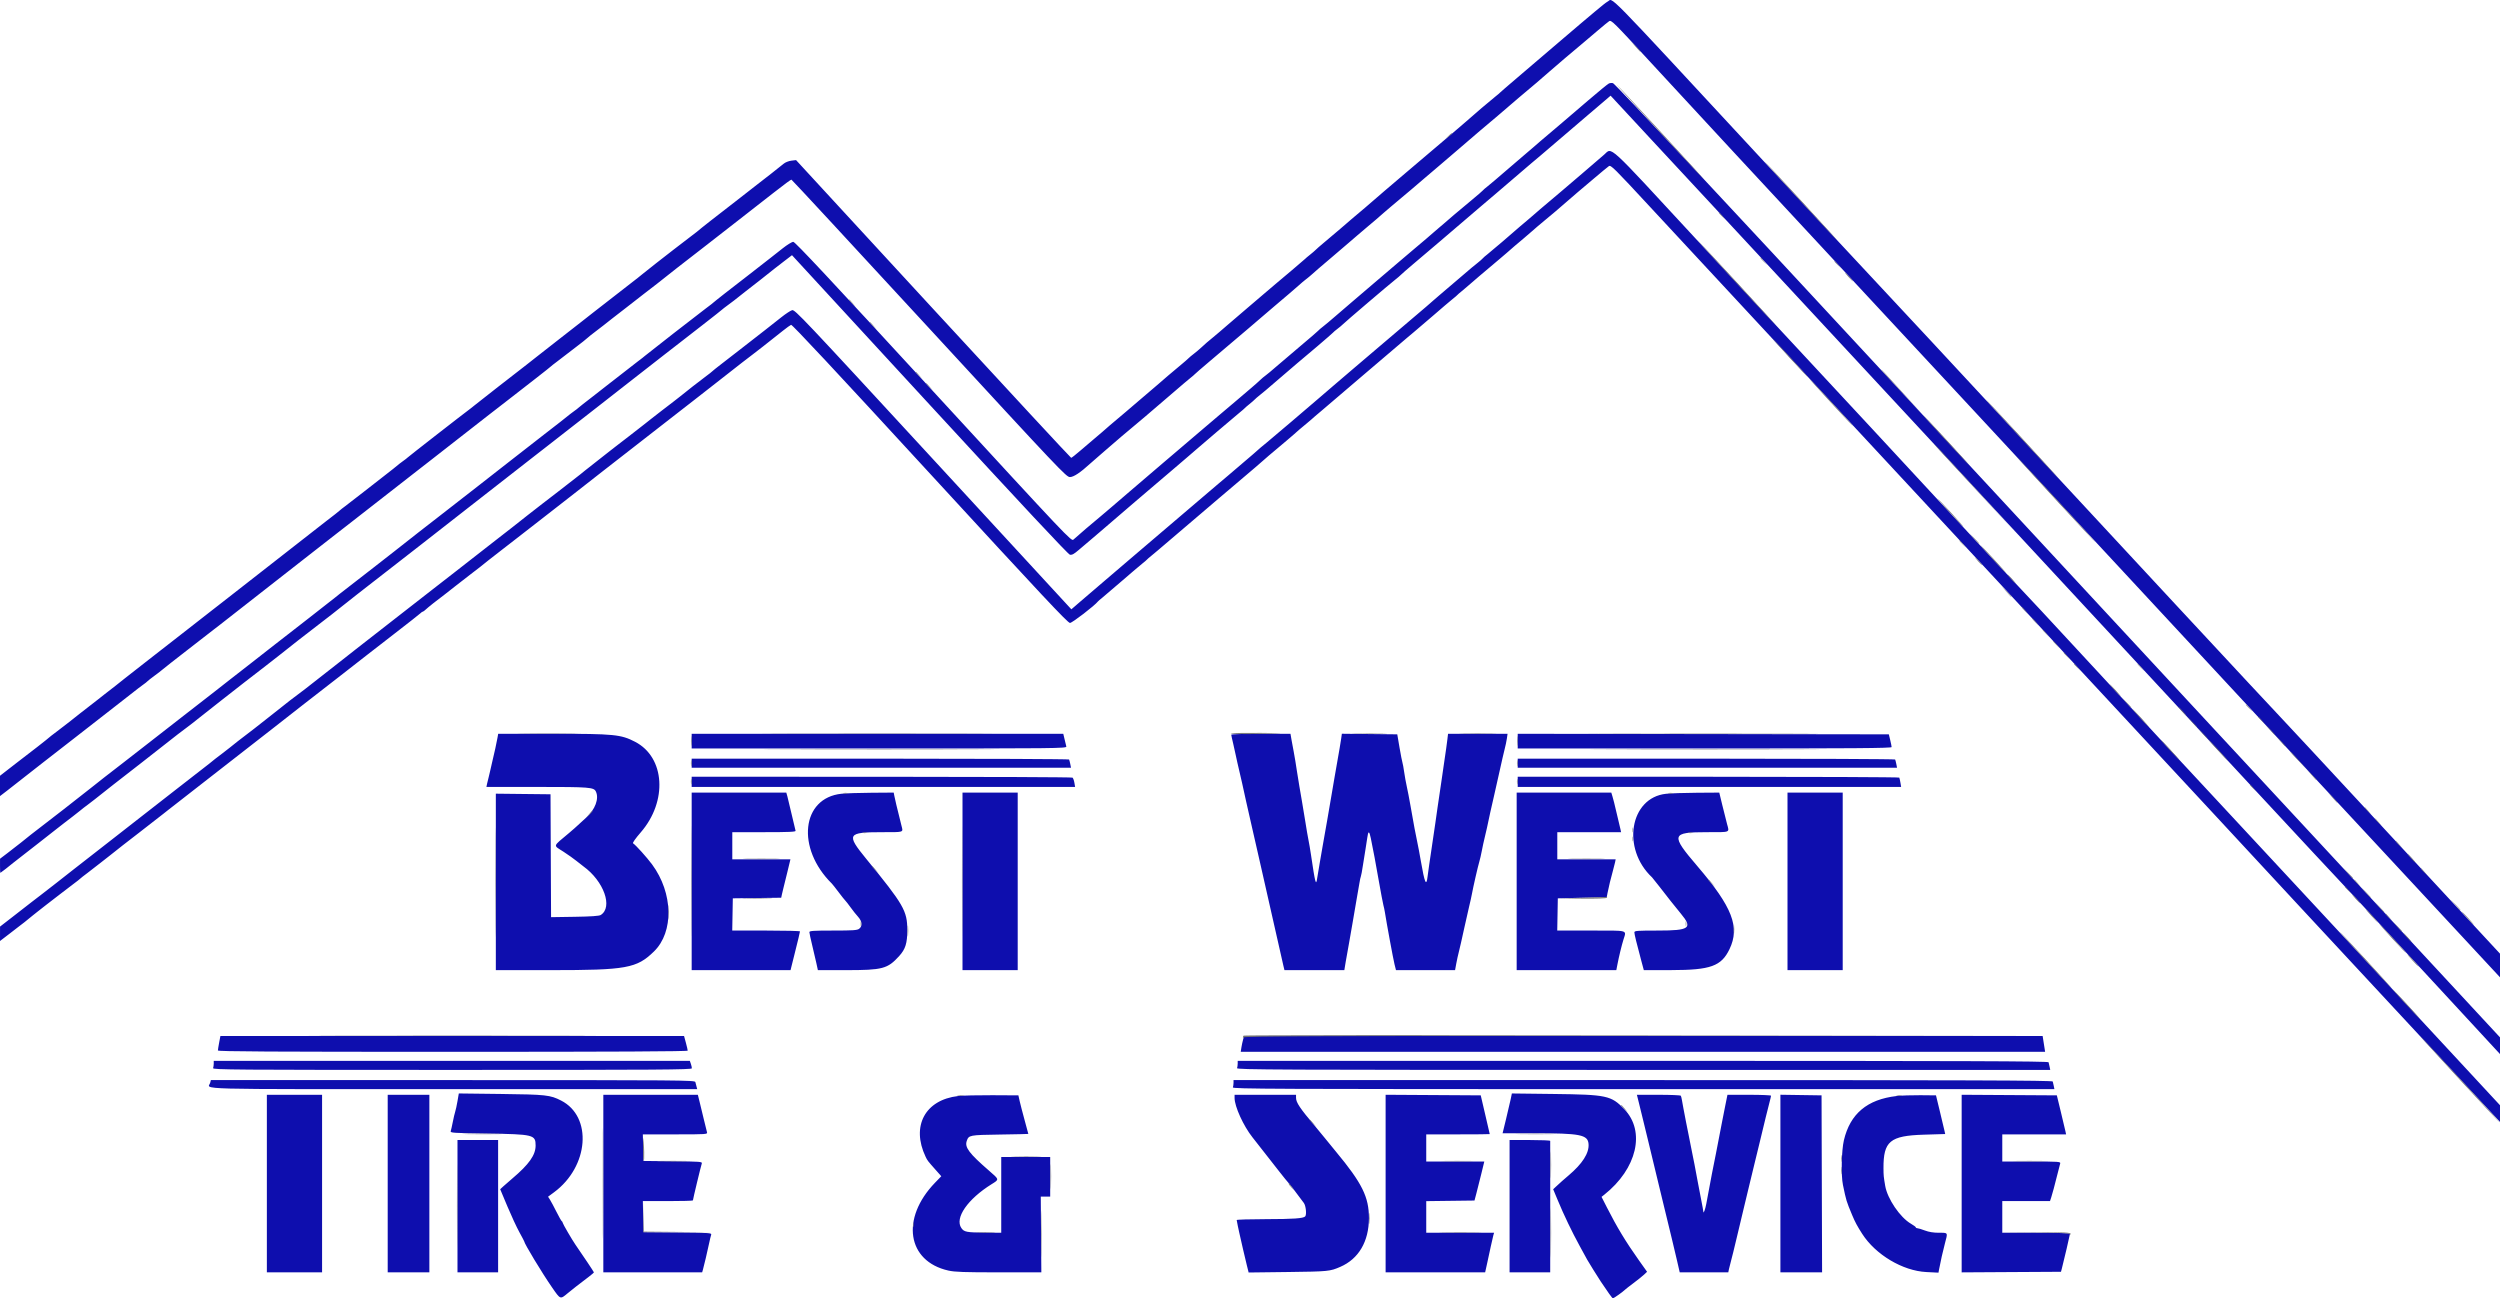 <?xml version="1.0" encoding="UTF-8" standalone="no"?><!-- Generator: Gravit.io --><svg xmlns="http://www.w3.org/2000/svg" xmlns:xlink="http://www.w3.org/1999/xlink" style="isolation:isolate" viewBox="526 899 430.666 223.658" width="430.666pt" height="223.658pt"><defs><clipPath id="_clipPath_rMmNQjaxU9FwGVZkhnHGHKBj9EG1FIPX"><rect x="526" y="899" width="430.666" height="223.658"/></clipPath></defs><g clip-path="url(#_clipPath_rMmNQjaxU9FwGVZkhnHGHKBj9EG1FIPX)"><g><g><path d=" M 802.883 899.306 C 802.734 899.368 801.777 900.127 800.754 900.995 C 799.733 901.863 798.628 902.793 798.302 903.06 C 797.974 903.328 796.025 904.989 793.969 906.752 C 791.914 908.514 788.94 911.054 787.361 912.397 C 785.781 913.739 784.449 914.892 784.4 914.957 C 784.35 915.023 783.988 915.331 783.592 915.643 C 782.642 916.395 779.972 918.672 778.473 920.009 C 777.812 920.598 776.688 921.563 775.975 922.152 C 775.261 922.741 774.584 923.314 774.47 923.424 C 774.268 923.617 769.353 927.788 768.164 928.776 C 767.156 929.613 761.539 934.425 761.162 934.775 C 760.964 934.957 760.5 935.349 760.131 935.645 C 759.76 935.939 759.276 936.348 759.054 936.552 C 758.612 936.957 755.378 939.711 753.889 940.953 C 753.374 941.38 752.821 941.867 752.661 942.032 C 752.5 942.196 752.046 942.586 751.651 942.898 C 751.257 943.21 750.893 943.517 750.843 943.583 C 750.794 943.647 749.785 944.513 748.601 945.507 C 747.416 946.5 746.205 947.521 745.909 947.774 C 745.613 948.028 744.872 948.657 744.263 949.172 C 743.653 949.687 742.132 950.985 740.882 952.057 C 739.632 953.128 738.112 954.43 737.505 954.949 C 736.896 955.468 736.235 956.037 736.036 956.215 C 735.837 956.393 735.352 956.799 734.959 957.119 C 734.045 957.863 733.708 958.154 732.916 958.888 C 732.562 959.217 731.99 959.697 731.645 959.957 C 731.302 960.216 730.89 960.561 730.731 960.724 C 730.572 960.886 730.017 961.369 729.499 961.798 C 728.28 962.804 725.87 964.853 725.607 965.108 C 725.494 965.216 724.982 965.655 724.466 966.084 C 723.952 966.512 722.873 967.433 722.068 968.13 C 721.265 968.825 720.291 969.659 719.905 969.98 C 718.536 971.12 717.552 971.95 717.198 972.266 C 716.429 972.953 715.315 973.911 714.422 974.656 C 713.907 975.085 712.853 975.982 712.08 976.652 C 711.306 977.322 710.607 977.87 710.527 977.87 C 710.447 977.87 699.75 966.33 686.756 952.224 L 663.132 926.579 L 662.318 926.678 C 661.87 926.733 661.277 926.969 660.999 927.204 C 660.518 927.61 657.338 930.108 656.517 930.725 C 656.304 930.885 654.617 932.2 652.771 933.647 C 650.923 935.093 648.959 936.62 648.403 937.038 C 647.848 937.456 647.182 937.982 646.924 938.207 C 646.406 938.655 645.677 939.233 645.06 939.686 C 644.531 940.074 643.53 940.842 642.078 941.973 C 641.423 942.483 640.05 943.551 639.027 944.347 C 638.003 945.143 636.955 945.975 636.697 946.198 C 636.44 946.42 636.076 946.714 635.89 946.852 C 635.612 947.058 633.608 948.615 628.264 952.781 C 628.028 952.964 627.134 953.666 626.28 954.339 C 625.424 955.012 623.651 956.396 622.34 957.414 C 621.03 958.432 619.293 959.791 618.482 960.434 C 617.672 961.077 616.86 961.716 616.679 961.854 C 615.26 962.936 608.039 968.573 607.827 968.764 C 607.678 968.896 607.355 969.155 607.108 969.337 C 605.865 970.254 596.265 977.73 596.163 977.862 C 596.114 977.925 595.833 978.143 595.54 978.346 C 595.246 978.549 594.923 978.79 594.822 978.88 C 594.518 979.151 593.083 980.292 592.126 981.024 C 591.631 981.4 590.068 982.621 588.65 983.735 C 587.233 984.849 585.781 985.972 585.423 986.23 C 585.066 986.489 584.676 986.796 584.558 986.912 C 584.438 987.029 584.073 987.327 583.747 987.573 C 583.421 987.821 582.739 988.347 582.233 988.742 C 581.727 989.138 581.122 989.611 580.887 989.792 C 578.233 991.849 566.182 1001.265 564.534 1002.568 C 563.819 1003.134 562.863 1003.878 562.407 1004.224 C 561.683 1004.775 559.171 1006.735 556.486 1008.846 C 556.009 1009.221 553.819 1010.927 551.62 1012.638 C 549.422 1014.348 547.542 1015.819 547.444 1015.906 C 547.191 1016.131 544.692 1018.092 543.977 1018.628 C 543.65 1018.873 543.165 1019.256 542.9 1019.479 C 542.636 1019.702 541.859 1020.305 541.176 1020.819 C 540.491 1021.334 539.845 1021.836 539.739 1021.936 C 539.527 1022.134 536.422 1024.554 535.786 1025.016 C 535.191 1025.447 534.452 1026.034 533.918 1026.495 C 533.658 1026.72 532.992 1027.246 532.436 1027.664 C 531.881 1028.083 530.205 1029.373 528.713 1030.532 L 526 1032.639 L 526 1034.389 L 526 1036.14 L 527.211 1035.213 C 527.878 1034.704 529.282 1033.604 530.331 1032.769 C 531.381 1031.933 532.73 1030.878 533.329 1030.422 C 533.927 1029.967 536.491 1027.972 539.027 1025.991 C 545.557 1020.884 545.956 1020.573 546.457 1020.2 C 546.703 1020.016 547.632 1019.29 548.521 1018.587 C 549.409 1017.883 550.378 1017.141 550.674 1016.937 C 550.97 1016.734 551.3 1016.472 551.407 1016.356 C 551.515 1016.241 552.079 1015.796 552.663 1015.37 C 553.245 1014.942 553.812 1014.506 553.923 1014.398 C 554.034 1014.291 554.748 1013.722 555.509 1013.133 C 556.27 1012.542 557.453 1011.622 558.138 1011.087 C 558.823 1010.55 559.953 1009.674 560.647 1009.138 C 561.343 1008.603 562.302 1007.857 562.78 1007.482 C 563.257 1007.108 563.827 1006.67 564.045 1006.508 C 564.264 1006.347 564.638 1006.054 564.876 1005.856 C 565.285 1005.516 567.681 1003.642 578.554 995.158 C 581.059 993.204 583.522 991.281 584.028 990.886 C 584.533 990.491 585.392 989.823 585.935 989.405 C 587.216 988.415 595.323 982.092 597.867 980.098 C 598.953 979.247 600.016 978.42 600.231 978.259 C 600.445 978.099 602.016 976.872 603.721 975.532 C 606.655 973.227 608.932 971.451 610.338 970.368 C 610.684 970.102 611.249 969.664 611.595 969.396 C 611.941 969.127 612.506 968.69 612.851 968.422 C 613.196 968.155 614.014 967.521 614.669 967.011 C 615.323 966.501 616.978 965.213 618.348 964.148 C 619.716 963.084 620.877 962.162 620.926 962.1 C 620.975 962.04 621.339 961.752 621.734 961.462 C 622.128 961.172 622.756 960.691 623.127 960.393 C 623.499 960.093 624.471 959.348 625.288 958.734 C 626.104 958.119 626.933 957.462 627.13 957.273 C 627.328 957.082 628.011 956.536 628.649 956.06 C 629.287 955.583 629.89 955.12 629.988 955.031 C 630.087 954.942 630.733 954.431 631.424 953.897 C 632.114 953.362 633.245 952.487 633.936 951.952 C 634.627 951.418 635.919 950.411 636.807 949.715 C 637.695 949.019 638.745 948.21 639.139 947.917 C 639.534 947.625 639.897 947.337 639.947 947.279 C 640.026 947.185 644.579 943.629 647.298 941.537 C 647.855 941.108 650.556 939.004 653.302 936.861 C 656.046 934.718 658.707 932.642 659.214 932.245 C 661.248 930.658 662.215 929.945 662.337 929.945 C 662.408 929.945 673.086 941.474 686.065 955.564 C 708.745 980.183 709.69 981.182 710.316 981.182 C 710.952 981.182 712.123 980.403 713.802 978.864 C 714.105 978.586 714.669 978.095 715.052 977.773 C 715.436 977.452 715.995 976.965 716.294 976.692 C 716.998 976.05 721.475 972.242 722.122 971.733 C 722.396 971.52 722.933 971.066 723.317 970.727 C 723.703 970.388 725.268 969.045 726.798 967.744 C 728.328 966.443 729.741 965.23 729.939 965.05 C 730.136 964.868 730.62 964.465 731.016 964.153 C 731.41 963.841 731.774 963.53 731.823 963.461 C 731.873 963.391 732.996 962.42 734.319 961.3 C 739.62 956.817 742.967 953.968 745.638 951.667 C 746.508 950.918 747.645 949.953 748.164 949.524 C 748.683 949.095 749.396 948.476 749.751 948.147 C 750.105 947.819 750.654 947.356 750.97 947.117 C 751.287 946.879 751.732 946.512 751.958 946.302 C 752.344 945.943 753.652 944.816 755.229 943.484 C 755.61 943.163 756.253 942.614 756.657 942.263 C 757.062 941.911 757.779 941.297 758.252 940.899 C 758.724 940.499 759.46 939.866 759.887 939.492 C 760.316 939.116 761.09 938.458 761.608 938.03 C 762.492 937.299 763.57 936.373 764.392 935.64 C 764.589 935.465 765.154 934.981 765.648 934.567 C 766.142 934.152 766.98 933.447 767.511 932.999 C 768.043 932.552 768.741 931.966 769.062 931.698 C 769.384 931.431 770.511 930.466 771.568 929.556 C 772.625 928.644 773.708 927.724 773.972 927.51 C 774.238 927.295 775.422 926.283 776.602 925.26 C 779.031 923.154 783.289 919.524 784.02 918.937 C 784.287 918.724 785.104 918.022 785.835 917.379 C 786.567 916.736 787.384 916.035 787.651 915.821 C 788.47 915.164 792.917 911.369 793.013 911.246 C 793.096 911.14 797.853 907.095 799.206 905.982 C 799.531 905.715 800.471 904.918 801.295 904.21 C 802.119 903.503 802.971 902.805 803.19 902.658 C 803.569 902.403 803.881 902.713 810.393 909.788 C 814.136 913.856 820.418 920.648 824.352 924.881 C 828.286 929.114 837.443 938.977 844.701 946.798 C 851.96 954.619 861.407 964.785 865.696 969.39 C 869.985 973.993 879.712 984.47 887.311 992.671 C 894.911 1000.872 910.173 1017.314 921.226 1029.209 C 932.28 1041.104 944.776 1054.554 948.995 1059.096 L 956.666 1067.356 L 956.666 1065.321 L 956.666 1063.284 L 937.714 1042.836 C 927.29 1031.588 918.697 1022.341 918.618 1022.287 C 918.461 1022.179 887.571 988.933 869.008 968.893 C 862.593 961.967 854.033 952.763 849.987 948.441 C 845.94 944.117 836.937 934.437 829.978 926.932 C 801.116 895.794 804.076 898.812 802.883 899.306 Z  M 803.152 913.384 C 802.954 913.474 801.33 914.805 799.543 916.34 C 796.447 919.002 793.673 921.365 791.312 923.356 C 790.718 923.856 790.108 924.386 789.957 924.531 C 789.805 924.677 789.361 925.057 788.97 925.373 C 788.578 925.691 787.047 927.004 785.567 928.29 C 784.087 929.577 782.592 930.844 782.247 931.108 C 781.901 931.371 781.538 931.687 781.439 931.809 C 781.34 931.931 780.532 932.63 779.644 933.363 C 777.725 934.947 774.837 937.391 774.71 937.538 C 774.66 937.596 774.3 937.902 773.909 938.219 C 773.518 938.537 773.059 938.93 772.89 939.094 C 772.722 939.259 772.195 939.716 771.718 940.11 C 771.242 940.504 770.153 941.425 769.299 942.155 C 768.445 942.887 767.12 944.01 766.356 944.653 C 765.592 945.296 763.946 946.699 762.7 947.771 C 761.454 948.843 759.76 950.289 758.938 950.985 C 758.115 951.682 756.786 952.824 755.982 953.524 C 755.179 954.223 754.239 955.01 753.895 955.271 C 753.549 955.531 753.185 955.843 753.087 955.965 C 752.988 956.086 751.615 957.269 750.036 958.595 C 748.458 959.919 746.559 961.535 745.82 962.183 C 745.079 962.833 744.271 963.505 744.025 963.677 C 743.778 963.85 743.363 964.199 743.103 964.452 C 742.843 964.707 742.116 965.35 741.488 965.882 C 740.859 966.414 739.781 967.335 739.089 967.927 C 737.76 969.069 736.821 969.863 735.857 970.662 C 735.534 970.93 734.04 972.201 732.536 973.487 C 731.032 974.773 729.146 976.38 728.346 977.058 C 727.547 977.736 726.649 978.5 726.351 978.755 C 725.322 979.64 722.712 981.873 720.677 983.608 C 719.553 984.567 718.072 985.839 717.385 986.432 C 716.698 987.027 715.92 987.689 715.654 987.903 C 714.675 988.692 711.265 991.607 710.92 991.951 C 710.569 992.299 710.161 991.869 686.816 966.483 C 669.008 947.117 662.967 940.66 662.657 940.66 C 662.43 940.66 661.615 941.158 660.846 941.767 C 660.078 942.376 659.103 943.144 658.679 943.472 C 658.256 943.8 656.561 945.121 654.914 946.407 C 653.266 947.693 651.466 949.087 650.913 949.507 C 650.359 949.925 649.695 950.451 649.435 950.676 C 648.884 951.153 648.137 951.743 647.563 952.154 C 646.848 952.667 637.169 960.205 637.076 960.321 C 637.027 960.383 636.462 960.825 635.82 961.302 C 635.178 961.78 634.276 962.482 633.815 962.861 C 633.354 963.24 632.561 963.857 632.053 964.233 C 631.545 964.608 631.034 965.004 630.918 965.113 C 630.802 965.221 629.575 966.18 628.194 967.242 C 626.811 968.306 625.641 969.227 625.592 969.29 C 625.542 969.354 625.262 969.571 624.968 969.774 C 624.674 969.978 624.351 970.217 624.25 970.309 C 623.985 970.545 621.264 972.674 619.794 973.797 C 618.532 974.76 616.814 976.099 613.458 978.736 C 611.693 980.123 609.618 981.745 608.848 982.34 C 607.181 983.628 606.265 984.34 601.829 987.806 C 599.977 989.252 598.287 990.566 598.074 990.723 C 597.862 990.881 597.192 991.407 596.587 991.892 C 595.981 992.377 595.309 992.905 595.093 993.066 C 594.876 993.226 594.32 993.664 593.855 994.04 C 593.391 994.415 591.818 995.642 590.359 996.768 C 588.9 997.892 587.126 999.269 586.417 999.828 C 585.708 1000.386 584.859 1001.044 584.533 1001.289 C 584.207 1001.535 583.843 1001.827 583.725 1001.938 C 583.608 1002.049 581.574 1003.642 579.206 1005.477 C 576.837 1007.313 574.644 1009.019 574.333 1009.268 C 574.02 1009.518 573.588 1009.854 573.37 1010.015 C 573.154 1010.176 572.197 1010.923 571.246 1011.676 C 570.294 1012.428 569.342 1013.173 569.13 1013.331 C 568.469 1013.825 565.756 1015.938 565.567 1016.106 C 565.468 1016.195 564.348 1017.074 563.076 1018.059 C 561.805 1019.046 560.23 1020.271 559.577 1020.781 C 558.924 1021.29 558.107 1021.925 557.762 1022.19 C 556.571 1023.106 554.234 1024.926 551.137 1027.353 C 549.427 1028.693 547.574 1030.134 547.019 1030.555 C 545.805 1031.475 541.954 1034.483 541.701 1034.708 C 541.341 1035.028 532.751 1041.712 531.922 1042.317 C 531.675 1042.497 531.392 1042.715 531.294 1042.803 C 530.934 1043.121 528.537 1045.01 527.288 1045.959 L 526.005 1046.933 L 526.003 1048.151 C 526.001 1048.82 526.026 1049.369 526.057 1049.369 C 526.108 1049.369 527.76 1048.082 528.243 1047.667 C 528.342 1047.583 529.27 1046.858 530.307 1046.056 C 531.343 1045.255 532.272 1044.532 532.371 1044.448 C 532.599 1044.253 535.053 1042.331 535.832 1041.734 C 536.157 1041.487 536.698 1041.065 537.034 1040.796 C 537.37 1040.528 538.057 1040.002 538.558 1039.627 C 539.06 1039.253 539.635 1038.799 539.835 1038.621 C 540.034 1038.441 540.658 1037.959 541.219 1037.549 C 541.781 1037.138 542.28 1036.754 542.33 1036.695 C 542.406 1036.604 547.881 1032.317 550.405 1030.373 C 550.848 1030.03 552.091 1029.058 553.165 1028.211 C 556.402 1025.662 557.458 1024.843 558.211 1024.3 C 558.605 1024.015 559.589 1023.249 560.396 1022.597 C 561.204 1021.945 562.936 1020.578 564.245 1019.562 C 565.555 1018.543 567.293 1017.184 568.109 1016.541 C 568.925 1015.898 570.569 1014.628 571.763 1013.717 C 572.957 1012.806 574.03 1011.968 574.147 1011.856 C 574.386 1011.628 580.024 1007.227 581.624 1006.021 C 582.192 1005.593 582.85 1005.087 583.085 1004.896 C 584.173 1004.016 586.195 1002.417 587.452 1001.443 C 588.212 1000.853 589.394 999.933 590.079 999.398 C 590.765 998.861 591.868 998.003 592.533 997.489 C 593.197 996.975 594.493 995.967 595.414 995.248 C 596.334 994.531 597.596 993.548 598.218 993.066 C 598.841 992.583 600.749 991.094 602.457 989.754 C 604.166 988.415 606.017 986.968 606.569 986.54 C 607.893 985.514 616.451 978.835 618.106 977.536 C 618.818 976.976 619.777 976.231 620.236 975.88 C 620.696 975.528 622.581 974.056 624.426 972.61 C 626.27 971.163 627.953 969.85 628.166 969.693 C 628.378 969.534 629.334 968.789 630.288 968.036 C 631.243 967.283 632.616 966.209 633.339 965.649 C 634.062 965.088 635.803 963.73 637.208 962.629 C 638.613 961.529 640.216 960.278 640.769 959.849 C 641.323 959.421 642.284 958.676 642.904 958.194 C 643.525 957.711 645.435 956.227 647.149 954.894 C 648.863 953.563 650.305 952.423 650.355 952.362 C 650.404 952.302 650.918 951.905 651.497 951.481 C 652.077 951.058 652.821 950.489 653.15 950.215 C 653.479 949.943 654.016 949.518 654.34 949.273 C 655.256 948.581 658.828 945.773 659.417 945.283 C 659.515 945.202 660.234 944.645 661.015 944.047 L 662.433 942.96 L 686.137 968.705 C 702.033 985.97 709.993 994.485 710.303 994.555 C 710.664 994.637 711 994.456 711.857 993.717 C 712.458 993.198 713.371 992.423 713.887 991.994 C 714.401 991.566 715.172 990.908 715.601 990.533 C 716.777 989.502 717.965 988.482 721.504 985.462 C 723.281 983.947 724.977 982.5 725.273 982.248 C 725.569 981.994 726.659 981.067 727.695 980.187 C 728.732 979.307 729.993 978.229 730.497 977.791 C 731.002 977.352 731.688 976.76 732.024 976.473 C 732.359 976.187 733.997 974.784 735.663 973.356 C 737.33 971.927 739.065 970.46 739.52 970.095 C 739.974 969.729 740.387 969.373 740.436 969.304 C 740.486 969.237 740.849 968.922 741.244 968.607 C 741.638 968.29 742.042 967.939 742.141 967.826 C 742.24 967.712 742.644 967.364 743.038 967.05 C 743.433 966.736 743.876 966.373 744.025 966.242 C 744.725 965.625 749.015 961.946 749.436 961.603 C 750.879 960.424 755.446 956.518 755.599 956.331 C 755.698 956.21 756.06 955.902 756.404 955.645 C 756.748 955.389 757.157 955.046 757.313 954.885 C 757.683 954.498 765.376 947.939 766.325 947.2 C 766.729 946.887 767.189 946.492 767.35 946.324 C 767.511 946.155 768.474 945.316 769.489 944.459 C 771.234 942.987 773.218 941.303 773.813 940.789 C 775.715 939.147 780.802 934.798 781.255 934.425 C 781.581 934.158 782.716 933.193 783.776 932.283 C 788.203 928.482 788.841 927.936 789.763 927.157 C 790.294 926.708 790.992 926.122 791.313 925.854 C 791.635 925.586 793.123 924.314 794.619 923.029 C 798.065 920.068 798.674 919.546 799.587 918.781 C 799.995 918.438 801.032 917.556 801.89 916.819 L 803.453 915.481 L 810.66 923.252 C 814.623 927.527 827.152 941.015 838.502 953.226 C 849.853 965.439 865.437 982.226 873.135 990.531 C 906.576 1026.611 928.185 1049.888 928.637 1050.313 C 928.904 1050.564 935.319 1057.477 942.894 1065.675 L 956.666 1080.58 L 956.666 1079.142 L 956.666 1077.703 L 934.461 1053.746 C 922.248 1040.569 908.502 1025.757 903.915 1020.827 C 899.328 1015.898 892.255 1008.271 888.197 1003.878 C 884.138 999.486 877.272 992.078 872.939 987.419 C 868.606 982.76 858.317 971.664 850.077 962.763 C 823.009 933.527 804.234 913.441 803.869 913.329 C 803.672 913.268 803.349 913.293 803.152 913.384 Z  M 802.345 925.636 C 801.999 925.938 800.295 927.403 798.557 928.893 C 795.661 931.375 794.358 932.482 791.314 935.045 C 790.719 935.545 790.108 936.075 789.957 936.22 C 789.805 936.366 789.362 936.746 788.972 937.063 C 788.584 937.38 788.101 937.786 787.902 937.964 C 786.716 939.023 782.717 942.438 782.215 942.821 C 781.887 943.071 781.538 943.376 781.439 943.497 C 781.34 943.619 780.938 943.973 780.545 944.284 C 780.152 944.595 779.709 944.954 779.558 945.082 C 775.619 948.466 774.493 949.426 773.905 949.906 C 773.516 950.224 773.058 950.619 772.888 950.783 C 772.717 950.948 772.189 951.41 771.715 951.808 C 771.24 952.208 770.519 952.822 770.113 953.172 C 769.707 953.523 768.544 954.512 767.529 955.369 C 766.514 956.226 764.658 957.804 763.405 958.875 C 762.152 959.947 760.298 961.525 759.286 962.382 C 758.272 963.239 756.706 964.577 755.804 965.356 C 754.901 966.134 753.719 967.15 753.177 967.613 C 752.634 968.077 750.507 969.895 748.452 971.653 C 746.396 973.412 744.466 975.044 744.164 975.279 C 743.623 975.7 742.917 976.304 741.803 977.299 C 741.212 977.826 738.474 980.164 737.482 980.988 C 737.159 981.255 736.46 981.846 735.929 982.298 C 735.398 982.752 734.265 983.716 733.411 984.442 C 730.787 986.671 722.362 993.854 720.439 995.501 C 719.438 996.359 717.54 997.98 716.221 999.106 C 714.902 1000.23 713.088 1001.784 712.19 1002.557 L 710.559 1003.965 L 686.756 978.131 C 664.209 953.659 662.928 952.304 662.455 952.432 C 662.18 952.507 661.33 953.067 660.567 953.676 C 659.803 954.286 658.586 955.246 657.861 955.809 C 657.138 956.373 655.374 957.746 653.943 958.86 C 652.513 959.974 650.79 961.31 650.114 961.829 C 649.439 962.347 648.792 962.867 648.675 962.984 C 648.56 963.1 648.174 963.407 647.816 963.666 C 647.003 964.255 643.521 966.969 643.227 967.244 C 643.107 967.356 642.596 967.754 642.094 968.13 C 641.59 968.504 640.598 969.266 639.89 969.821 C 639.181 970.376 638.337 971.033 638.013 971.282 C 637.69 971.53 637.268 971.864 637.076 972.026 C 636.884 972.186 636.462 972.515 636.139 972.757 C 635.816 972.999 634.968 973.656 634.257 974.219 C 633.545 974.781 632.55 975.546 632.046 975.922 C 631.541 976.297 631.034 976.693 630.918 976.802 C 630.802 976.912 629.857 977.653 628.822 978.449 C 627.785 979.246 626.842 979.989 626.724 980.102 C 626.607 980.214 626.243 980.508 625.917 980.757 C 625.412 981.141 624.201 982.083 622.185 983.659 C 621.94 983.85 620.687 984.815 619.403 985.801 C 618.118 986.788 616.987 987.669 616.889 987.758 C 616.698 987.93 612.014 991.598 611.356 992.091 C 610.952 992.394 608.967 993.944 604.262 997.628 C 602.745 998.816 601.09 1000.103 600.583 1000.488 C 599.588 1001.245 595.627 1004.333 594.926 1004.896 C 594.436 1005.292 587.809 1010.458 587.308 1010.837 C 586.736 1011.267 585.135 1012.528 584.947 1012.695 C 584.79 1012.836 583.356 1013.958 578.601 1017.663 C 577.946 1018.173 577.088 1018.823 576.693 1019.108 C 576.299 1019.392 575.479 1020.027 574.874 1020.519 C 574.268 1021.01 573.593 1021.543 573.373 1021.704 C 573.154 1021.865 572.479 1022.397 571.872 1022.888 C 571.267 1023.378 570.319 1024.124 569.764 1024.545 C 567.696 1026.114 565.744 1027.63 565.657 1027.735 C 565.607 1027.793 565.042 1028.232 564.401 1028.712 C 563.76 1029.191 563.154 1029.652 563.056 1029.737 C 562.715 1030.029 561.543 1030.96 560.902 1031.445 C 560.548 1031.713 559.983 1032.152 559.646 1032.419 C 559.309 1032.687 558.767 1033.109 558.442 1033.358 C 558.117 1033.606 557.272 1034.264 556.562 1034.819 C 555.854 1035.374 554.202 1036.661 552.893 1037.68 C 551.583 1038.697 549.821 1040.072 548.977 1040.735 C 548.134 1041.398 546.919 1042.348 546.277 1042.845 C 545.635 1043.343 543.939 1044.665 542.509 1045.784 C 541.078 1046.902 539.316 1048.276 538.594 1048.836 C 537.871 1049.397 536.579 1050.411 535.722 1051.092 C 534.865 1051.772 533.761 1052.63 533.267 1052.999 C 532.774 1053.367 531.957 1053.995 531.451 1054.393 C 530.946 1054.79 529.514 1055.904 528.27 1056.868 L 526.006 1058.622 L 526.003 1059.863 L 526 1061.104 L 526.404 1060.795 C 526.626 1060.624 527.24 1060.153 527.77 1059.748 C 528.3 1059.343 528.955 1058.837 529.226 1058.622 C 529.496 1058.408 529.951 1058.059 530.237 1057.848 C 530.522 1057.635 530.795 1057.412 530.845 1057.351 C 530.895 1057.289 531.218 1057.027 531.563 1056.768 C 531.908 1056.509 532.288 1056.207 532.406 1056.096 C 532.525 1055.985 533.199 1055.456 533.904 1054.921 C 534.61 1054.384 535.684 1053.557 536.291 1053.08 C 536.898 1052.603 537.92 1051.823 538.561 1051.346 C 539.202 1050.871 539.767 1050.428 539.817 1050.363 C 539.866 1050.298 540.432 1049.855 541.073 1049.378 C 541.715 1048.9 542.731 1048.111 543.333 1047.625 C 543.934 1047.137 544.611 1046.606 544.838 1046.446 C 545.065 1046.285 545.462 1045.972 545.719 1045.75 C 545.976 1045.526 547.883 1044.041 549.956 1042.446 C 552.028 1040.852 553.935 1039.369 554.193 1039.149 C 554.45 1038.93 554.843 1038.619 555.066 1038.458 C 555.289 1038.298 555.804 1037.896 556.212 1037.566 C 556.62 1037.237 559.215 1035.213 561.979 1033.069 C 566.602 1029.483 571.433 1025.719 572.746 1024.68 C 574.581 1023.227 581.344 1017.954 584.32 1015.656 C 586.843 1013.708 588.985 1012.036 589.254 1011.807 C 589.353 1011.723 591.412 1010.126 593.83 1008.258 C 596.248 1006.391 598.333 1004.751 598.464 1004.615 C 598.594 1004.477 598.76 1004.366 598.833 1004.366 C 598.906 1004.366 599.123 1004.21 599.315 1004.021 C 599.63 1003.708 601.508 1002.217 602.623 1001.396 C 602.87 1001.213 603.677 1000.58 604.417 999.988 C 605.158 999.396 606.369 998.456 607.108 997.899 C 607.848 997.343 608.535 996.815 608.634 996.726 C 608.865 996.52 611.101 994.759 612.418 993.747 C 612.976 993.32 614.129 992.425 614.981 991.76 C 615.833 991.096 617.055 990.146 617.696 989.65 C 618.338 989.154 620.033 987.834 621.465 986.715 C 622.896 985.597 624.657 984.223 625.38 983.662 C 626.589 982.723 628.189 981.472 629.988 980.055 C 631.022 979.241 642.185 970.55 643.357 969.647 C 643.899 969.227 644.757 968.562 645.263 968.166 C 645.768 967.771 647.697 966.264 649.547 964.817 C 651.398 963.371 653.327 961.862 653.831 961.465 C 654.338 961.067 655.155 960.439 655.649 960.071 C 656.468 959.459 657.86 958.366 660.892 955.956 C 661.506 955.468 662.128 955.018 662.276 954.957 C 662.46 954.88 669.958 962.911 686.198 980.58 C 705.569 1001.653 709.938 1006.313 710.322 1006.313 C 710.701 1006.313 714.6 1003.315 715.135 1002.612 C 715.184 1002.547 715.546 1002.236 715.939 1001.92 C 716.333 1001.604 717.866 1000.293 719.348 999.007 C 720.829 997.722 722.365 996.415 722.76 996.103 C 723.155 995.792 723.519 995.48 723.568 995.411 C 723.618 995.342 723.98 995.027 724.373 994.712 C 724.765 994.396 725.25 993.992 725.449 993.815 C 725.648 993.638 727.063 992.431 728.593 991.135 C 730.123 989.839 732.06 988.187 732.898 987.465 C 733.735 986.741 735.23 985.467 736.217 984.632 C 737.205 983.798 738.256 982.907 738.552 982.653 C 739.904 981.494 741.38 980.241 742.23 979.527 C 742.74 979.098 743.333 978.583 743.547 978.383 C 743.892 978.06 744.584 977.472 747.599 974.939 C 748.052 974.559 748.615 974.077 748.851 973.868 C 749.086 973.659 749.531 973.265 749.838 972.994 C 750.145 972.722 750.719 972.244 751.113 971.932 C 751.508 971.62 751.871 971.313 751.92 971.249 C 751.97 971.188 752.253 970.936 752.549 970.692 C 752.845 970.448 753.329 970.039 753.626 969.784 C 755.181 968.444 760.025 964.309 760.803 963.655 C 762.517 962.215 768.162 957.407 768.479 957.116 C 768.655 956.956 769.098 956.584 769.465 956.291 C 769.834 955.998 771.345 954.706 772.825 953.42 C 774.305 952.134 775.839 950.828 776.234 950.515 C 776.63 950.205 776.993 949.892 777.043 949.823 C 777.093 949.754 777.455 949.44 777.851 949.126 C 778.245 948.81 778.608 948.504 778.658 948.443 C 778.741 948.342 782.456 945.181 784.38 943.573 C 784.835 943.193 785.369 942.739 785.566 942.562 C 786.419 941.802 787.474 940.898 788.356 940.173 C 788.876 939.744 789.592 939.128 789.946 938.803 C 790.301 938.479 791.277 937.647 792.116 936.955 C 792.955 936.262 793.763 935.59 793.91 935.46 C 795.543 934.029 797.322 932.492 797.705 932.181 C 797.966 931.97 799.218 930.911 800.486 929.829 C 801.755 928.748 802.957 927.753 803.158 927.618 C 803.495 927.39 804.039 927.93 810.35 934.747 C 814.105 938.803 820.441 945.627 824.43 949.911 C 828.419 954.195 837.861 964.365 845.411 972.511 C 857.366 985.406 883.583 1013.634 907.659 1039.529 C 911.744 1043.923 918.124 1050.805 921.837 1054.823 C 925.55 1058.841 934.906 1068.912 942.627 1077.201 L 956.666 1092.274 L 956.666 1090.836 L 956.666 1089.395 L 936.972 1068.153 C 926.141 1056.47 913.523 1042.888 908.935 1037.973 C 904.345 1033.057 894.564 1022.511 887.2 1014.536 C 879.836 1006.561 873.71 999.97 873.588 999.888 C 873.466 999.805 867.379 993.261 860.061 985.345 C 852.743 977.43 843.366 967.318 839.22 962.874 C 835.075 958.431 825.503 948.109 817.949 939.936 C 802.615 923.344 803.764 924.396 802.345 925.636 Z  M 611.711 1026.038 C 611.555 1026.931 611.148 1028.797 610.797 1030.227 C 610.632 1030.895 610.464 1031.632 610.424 1031.862 C 610.383 1032.092 610.274 1032.554 610.181 1032.886 C 610.088 1033.219 609.963 1033.732 609.902 1034.027 L 609.794 1034.562 L 618.563 1034.562 C 627.603 1034.562 628.284 1034.616 628.646 1035.349 C 629.24 1036.555 628.527 1038.472 626.968 1039.856 C 626.457 1040.31 625.838 1040.878 625.592 1041.12 C 625.345 1041.36 624.644 1041.979 624.035 1042.492 C 621.133 1044.937 621.252 1044.539 623.075 1045.725 C 623.862 1046.238 624.852 1046.94 625.274 1047.284 C 625.695 1047.629 626.242 1048.056 626.488 1048.235 C 630.021 1050.779 631.63 1055.291 629.481 1056.626 C 629.21 1056.795 627.836 1056.888 625.01 1056.934 L 620.93 1056.998 L 620.882 1046.414 L 620.836 1035.828 L 616.126 1035.777 L 611.415 1035.724 L 611.415 1050.923 L 611.415 1066.123 L 620.859 1066.123 C 633.944 1066.123 635.682 1065.808 638.664 1062.898 C 642.109 1059.535 641.964 1052.833 638.342 1047.925 C 637.449 1046.715 635.551 1044.605 635.053 1044.271 C 634.939 1044.194 635.484 1043.421 636.381 1042.387 C 641.035 1037.02 640.563 1029.459 635.407 1026.788 C 632.956 1025.518 631.806 1025.406 621.28 1025.406 L 611.821 1025.406 L 611.711 1026.038 Z  M 645.151 1026.672 L 645.151 1027.938 L 677.463 1027.938 C 708.148 1027.938 709.771 1027.922 709.692 1027.598 C 709.647 1027.41 709.51 1026.84 709.387 1026.331 L 709.166 1025.406 L 677.159 1025.406 L 645.151 1025.406 L 645.151 1026.672 Z  M 738.103 1025.564 C 738.103 1025.65 738.26 1026.374 738.452 1027.171 C 738.644 1027.968 738.836 1028.841 738.882 1029.113 C 738.926 1029.384 739.051 1029.954 739.158 1030.38 C 739.402 1031.338 740.586 1036.584 740.689 1037.159 C 740.731 1037.392 741.092 1038.984 741.492 1040.699 C 741.89 1042.414 742.669 1045.833 743.222 1048.297 C 744.571 1054.314 746.874 1064.486 747.092 1065.392 L 747.269 1066.123 L 752.427 1066.123 L 757.584 1066.123 L 757.816 1064.711 C 757.944 1063.933 758.213 1062.421 758.415 1061.35 C 758.617 1060.278 758.885 1058.744 759.01 1057.94 C 759.136 1057.137 759.413 1055.515 759.626 1054.336 C 759.84 1053.157 760.087 1051.731 760.175 1051.168 C 760.264 1050.603 760.379 1050.066 760.431 1049.975 C 760.484 1049.883 760.65 1048.985 760.8 1047.981 C 760.95 1046.976 761.153 1045.716 761.248 1045.179 C 761.344 1044.644 761.477 1043.789 761.542 1043.28 C 761.696 1042.078 761.884 1042.109 762.141 1043.378 C 762.656 1045.913 762.891 1047.17 763.501 1050.635 C 763.859 1052.671 764.223 1054.599 764.31 1054.921 C 764.398 1055.242 764.51 1055.768 764.56 1056.09 C 764.87 1058.077 766.01 1064.244 766.225 1065.1 L 766.481 1066.123 L 771.569 1066.123 L 776.659 1066.123 L 776.864 1065.003 C 776.977 1064.387 777.185 1063.443 777.326 1062.908 C 777.467 1062.373 777.866 1060.619 778.212 1059.012 C 778.559 1057.405 778.965 1055.607 779.115 1055.018 C 779.264 1054.429 779.459 1053.552 779.547 1053.069 C 779.783 1051.782 780.601 1048.208 780.842 1047.42 C 780.956 1047.045 781.146 1046.213 781.267 1045.57 C 781.386 1044.927 781.62 1043.853 781.786 1043.184 C 781.952 1042.515 782.115 1041.814 782.15 1041.626 C 782.263 1041.003 783.144 1037.017 783.411 1035.926 C 783.555 1035.336 783.96 1033.539 784.309 1031.932 C 784.66 1030.325 785.063 1028.571 785.204 1028.036 C 785.346 1027.5 785.516 1026.69 785.582 1026.234 L 785.702 1025.406 L 780.576 1025.406 L 775.45 1025.406 L 775.341 1026.331 C 775.239 1027.198 775.083 1028.298 774.703 1030.86 C 774.616 1031.449 774.457 1032.546 774.351 1033.296 C 774.245 1034.045 774.083 1035.142 773.992 1035.731 C 773.901 1036.32 773.743 1037.394 773.64 1038.118 C 773.537 1038.84 773.369 1040.024 773.267 1040.748 C 773.165 1041.47 773.007 1042.545 772.915 1043.134 C 772.825 1043.723 772.663 1044.819 772.557 1045.57 C 772.45 1046.319 772.288 1047.415 772.197 1048.005 C 772.105 1048.594 771.983 1049.493 771.923 1050.001 C 771.715 1051.808 771.414 1051.114 770.763 1047.322 C 770.561 1046.144 770.28 1044.653 770.139 1044.01 C 769.871 1042.788 769.558 1041.103 768.958 1037.68 C 768.762 1036.554 768.482 1035.108 768.337 1034.465 C 768.193 1033.822 767.991 1032.709 767.89 1031.992 C 767.79 1031.274 767.656 1030.54 767.592 1030.359 C 767.529 1030.179 767.302 1029.012 767.089 1027.767 L 766.703 1025.503 L 761.93 1025.452 L 757.157 1025.399 L 757.042 1026.23 C 756.978 1026.687 756.853 1027.456 756.765 1027.938 C 756.465 1029.569 756.224 1030.95 755.864 1033.101 C 755.667 1034.279 755.428 1035.682 755.333 1036.218 C 754.92 1038.556 754.807 1039.213 754.614 1040.407 C 754.501 1041.103 754.338 1042.023 754.253 1042.452 C 754.168 1042.881 754.012 1043.758 753.909 1044.401 C 753.804 1045.044 753.562 1046.446 753.369 1047.517 C 753.178 1048.589 752.964 1049.86 752.896 1050.342 C 752.703 1051.689 752.554 1051.113 751.839 1046.251 C 751.705 1045.341 751.511 1044.201 751.408 1043.718 C 751.305 1043.237 751.05 1041.746 750.841 1040.407 C 750.632 1039.067 750.386 1037.577 750.292 1037.095 C 750.198 1036.612 749.995 1035.429 749.841 1034.465 C 749.687 1033.501 749.488 1032.273 749.399 1031.737 C 749.309 1031.201 749.194 1030.456 749.142 1030.082 C 749.091 1029.706 748.968 1029.005 748.869 1028.522 C 748.771 1028.041 748.604 1027.142 748.498 1026.526 L 748.306 1025.406 L 743.204 1025.406 C 740.399 1025.406 738.103 1025.477 738.103 1025.564 Z  M 787.45 1026.672 L 787.45 1027.938 L 819.661 1027.938 C 845.313 1027.938 851.869 1027.889 851.863 1027.695 C 851.858 1027.56 851.749 1027.013 851.619 1026.477 L 851.383 1025.503 L 819.416 1025.454 L 787.45 1025.405 L 787.45 1026.672 Z  M 645.151 1030.471 L 645.151 1031.251 L 677.824 1031.251 L 710.498 1031.251 L 710.373 1030.617 C 710.304 1030.269 710.211 1029.918 710.168 1029.837 C 710.124 1029.758 695.478 1029.691 677.619 1029.691 L 645.151 1029.691 L 645.151 1030.471 Z  M 787.45 1030.471 L 787.45 1031.251 L 820.124 1031.251 L 852.796 1031.251 L 852.671 1030.617 C 852.602 1030.269 852.511 1029.918 852.468 1029.837 C 852.424 1029.758 837.777 1029.691 819.919 1029.691 L 787.45 1029.691 L 787.45 1030.471 Z  M 645.151 1033.685 L 645.151 1034.562 L 678.177 1034.562 L 711.203 1034.562 L 711.079 1033.832 C 711.011 1033.429 710.866 1033.037 710.757 1032.958 C 710.648 1032.879 695.842 1032.813 677.855 1032.812 L 645.151 1032.809 L 645.151 1033.685 Z  M 787.45 1033.685 L 787.45 1034.562 L 820.477 1034.562 L 853.502 1034.562 L 853.381 1033.832 C 853.314 1033.429 853.225 1033.035 853.183 1032.955 C 853.141 1032.874 838.333 1032.809 820.278 1032.809 L 787.45 1032.809 L 787.45 1033.685 Z  M 645.151 1050.83 L 645.151 1066.123 L 653.668 1066.123 L 662.184 1066.123 L 662.365 1065.392 C 662.464 1064.99 662.678 1064.135 662.84 1063.492 C 663.474 1060.972 663.805 1059.59 663.809 1059.45 C 663.811 1059.37 661.186 1059.304 657.977 1059.304 L 652.14 1059.304 L 652.19 1056.528 L 652.239 1053.752 L 656.409 1053.699 L 660.578 1053.647 L 660.687 1053.115 C 660.746 1052.823 660.865 1052.32 660.953 1051.999 C 661.039 1051.677 661.347 1050.428 661.637 1049.223 L 662.165 1047.031 L 657.157 1047.031 L 652.15 1047.031 L 652.15 1044.693 L 652.15 1042.355 L 657.642 1042.355 C 661.961 1042.355 663.116 1042.303 663.049 1042.111 C 663.001 1041.978 662.704 1040.728 662.389 1039.335 C 662.072 1037.943 661.732 1036.518 661.633 1036.169 L 661.452 1035.536 L 653.302 1035.536 L 645.151 1035.536 L 645.151 1050.83 Z  M 670.968 1035.733 C 664.056 1036.451 663.123 1045.134 669.304 1051.219 C 669.414 1051.327 669.931 1051.983 670.455 1052.68 C 670.978 1053.377 671.502 1054.034 671.618 1054.141 C 671.734 1054.249 672.143 1054.775 672.528 1055.31 C 672.911 1055.846 673.49 1056.574 673.813 1056.927 C 674.524 1057.705 674.6 1058.545 674.002 1059 C 673.669 1059.254 672.924 1059.304 669.515 1059.304 C 666.145 1059.304 665.428 1059.351 665.428 1059.574 C 665.428 1059.724 665.639 1060.71 665.897 1061.766 C 666.154 1062.823 666.483 1064.235 666.629 1064.905 L 666.894 1066.123 L 671.708 1066.123 C 678.058 1066.123 678.893 1065.902 680.899 1063.692 C 681.982 1062.499 682.296 1061.491 682.296 1059.201 C 682.296 1055.912 681.671 1054.831 675.208 1046.933 C 671.748 1042.706 671.954 1042.358 677.914 1042.356 C 681.835 1042.355 681.594 1042.435 681.294 1041.232 C 680.454 1037.869 680.185 1036.747 680.058 1036.072 L 679.957 1035.536 L 676.146 1035.564 C 674.051 1035.578 671.72 1035.655 670.968 1035.733 Z  M 691.807 1050.83 L 691.807 1066.123 L 696.562 1066.123 L 701.317 1066.123 L 701.317 1050.83 L 701.317 1035.536 L 696.562 1035.536 L 691.807 1035.536 L 691.807 1050.83 Z  M 787.271 1050.83 L 787.271 1066.123 L 795.855 1066.123 L 804.438 1066.123 L 804.636 1065.1 C 804.899 1063.74 805.336 1061.941 805.666 1060.862 C 806.186 1059.166 806.676 1059.304 800.097 1059.304 L 794.26 1059.304 L 794.31 1056.528 L 794.359 1053.752 L 798.573 1053.654 L 802.787 1053.557 L 802.914 1052.875 C 803.085 1051.961 803.545 1050.058 803.856 1048.978 C 803.995 1048.497 804.158 1047.861 804.217 1047.566 L 804.325 1047.031 L 799.298 1047.031 L 794.27 1047.031 L 794.27 1044.693 L 794.27 1042.355 L 799.763 1042.355 L 805.257 1042.355 L 805.166 1041.917 C 805.116 1041.675 804.862 1040.602 804.601 1039.53 C 804.341 1038.458 804.092 1037.415 804.049 1037.212 C 804.006 1037.009 803.88 1036.549 803.771 1036.189 L 803.572 1035.536 L 795.422 1035.536 L 787.271 1035.536 L 787.271 1050.83 Z  M 813.011 1035.742 C 806.768 1036.4 805.296 1045.193 810.599 1050.147 C 810.657 1050.201 811.216 1050.902 811.843 1051.706 C 812.47 1052.509 813.355 1053.644 813.809 1054.227 C 814.264 1054.81 815.06 1055.795 815.578 1056.417 C 817.634 1058.885 817.063 1059.304 811.635 1059.304 C 808.023 1059.304 807.548 1059.339 807.548 1059.613 C 807.548 1059.924 807.944 1061.55 808.742 1064.515 L 809.175 1066.123 L 813.969 1066.116 C 820.675 1066.106 822.522 1065.439 823.93 1062.519 C 825.768 1058.705 824.437 1055.265 818.391 1048.2 C 813.761 1042.788 813.881 1042.355 820.034 1042.355 C 824.215 1042.355 823.92 1042.476 823.509 1040.935 C 823.331 1040.27 822.957 1038.783 822.68 1037.632 L 822.173 1035.538 L 818.315 1035.564 C 816.193 1035.578 813.806 1035.657 813.011 1035.742 Z  M 833.927 1050.83 L 833.927 1066.123 L 838.682 1066.123 L 843.437 1066.123 L 843.437 1050.83 L 843.437 1035.536 L 838.682 1035.536 L 833.927 1035.536 L 833.927 1050.83 Z  M 563.753 1078.597 C 563.635 1079.22 563.538 1079.834 563.538 1079.961 C 563.538 1080.14 572.843 1080.193 604.002 1080.193 C 631.979 1080.193 644.468 1080.131 644.468 1079.989 C 644.468 1079.878 644.326 1079.265 644.153 1078.626 L 643.839 1077.466 L 603.904 1077.466 L 563.969 1077.466 L 563.753 1078.597 Z  M 740.14 1078.099 C 740.042 1078.447 739.911 1079.061 739.849 1079.462 L 739.737 1080.193 L 809.02 1080.193 L 878.305 1080.193 L 878.221 1079.657 C 878.174 1079.363 878.078 1078.749 878.007 1078.293 L 877.878 1077.466 L 809.099 1077.466 L 740.319 1077.466 L 740.14 1078.099 Z  M 562.82 1082.223 C 562.82 1082.481 562.771 1082.832 562.711 1083.002 C 562.612 1083.282 566.315 1083.31 603.894 1083.31 C 639.645 1083.31 645.185 1083.273 645.185 1083.031 C 645.185 1082.876 645.106 1082.526 645.01 1082.251 L 644.835 1081.752 L 603.828 1081.752 L 562.82 1081.752 L 562.82 1082.223 Z  M 739.214 1082.223 C 739.214 1082.481 739.165 1082.832 739.106 1083.002 C 739.005 1083.282 745.248 1083.31 809.092 1083.31 L 879.187 1083.31 L 879.08 1082.775 C 879.019 1082.48 878.94 1082.13 878.902 1081.995 C 878.847 1081.801 864.715 1081.752 809.023 1081.752 L 739.214 1081.752 L 739.214 1082.223 Z  M 562.216 1085.502 C 561.911 1086.735 557.677 1086.622 604.105 1086.622 L 646.106 1086.622 L 645.99 1086.183 C 645.927 1085.943 645.835 1085.592 645.787 1085.405 C 645.704 1085.081 643.561 1085.064 604.012 1085.064 L 562.323 1085.064 L 562.216 1085.502 Z  M 738.496 1085.535 C 738.496 1085.794 738.447 1086.145 738.387 1086.314 C 738.288 1086.595 744.593 1086.622 809.092 1086.622 L 879.906 1086.622 L 879.797 1086.086 C 879.738 1085.792 879.658 1085.441 879.62 1085.307 C 879.564 1085.113 865.289 1085.064 809.023 1085.064 L 738.496 1085.064 L 738.496 1085.535 Z  M 604.809 1088.698 C 604.683 1089.432 604.506 1090.249 604.415 1090.514 C 604.324 1090.779 604.139 1091.568 604.003 1092.267 C 603.868 1092.966 603.706 1093.683 603.643 1093.861 C 603.538 1094.155 604.067 1094.19 609.867 1094.274 C 617.917 1094.393 618.268 1094.478 618.268 1096.331 C 618.268 1097.976 617.145 1099.567 614.259 1102.013 C 613.689 1102.494 612.986 1103.109 612.694 1103.377 L 612.166 1103.863 L 613.391 1106.785 C 614.065 1108.393 614.994 1110.395 615.455 1111.234 C 615.917 1112.073 616.295 1112.79 616.295 1112.826 C 616.295 1113.194 619.386 1118.308 621.1 1120.778 C 622.567 1122.892 622.491 1122.864 623.804 1121.774 C 624.618 1121.099 625.582 1120.347 627.41 1118.962 C 627.904 1118.587 628.31 1118.236 628.31 1118.182 C 628.311 1118.108 626.431 1115.29 625.125 1113.409 C 624.555 1112.588 622.934 1109.803 622.934 1109.646 C 622.934 1109.537 622.868 1109.419 622.788 1109.384 C 622.707 1109.348 622.291 1108.617 621.861 1107.76 C 621.432 1106.902 620.931 1105.965 620.747 1105.676 L 620.412 1105.151 L 621.449 1104.386 C 627.446 1099.952 628.101 1091.365 622.653 1088.585 C 620.777 1087.627 620.064 1087.549 612.325 1087.454 L 605.037 1087.365 L 604.809 1088.698 Z  M 786.251 1088.31 C 786.144 1088.829 785.783 1090.37 785.451 1091.736 L 784.846 1094.22 L 790.252 1094.22 C 798.246 1094.22 799.531 1094.473 799.654 1096.075 C 799.775 1097.632 798.601 1099.473 796.187 1101.512 C 795.371 1102.202 794.837 1102.675 794.084 1103.378 L 793.56 1103.867 L 794.329 1105.716 C 795.403 1108.303 796.777 1111.171 798.106 1113.6 C 798.728 1114.739 799.319 1115.819 799.419 1116.001 C 799.639 1116.404 801.255 1119.003 801.75 1119.75 C 802.945 1121.552 803.74 1122.653 803.85 1122.658 C 803.987 1122.664 805.577 1121.537 805.893 1121.21 C 806.001 1121.099 806.677 1120.569 807.396 1120.034 C 808.115 1119.497 808.935 1118.84 809.219 1118.573 L 809.736 1118.085 L 808.323 1116.098 C 806.085 1112.948 804.542 1110.398 802.794 1106.956 L 801.891 1105.18 L 802.353 1104.815 C 807.997 1100.341 809.507 1093.898 805.806 1090.066 C 803.543 1087.722 802.812 1087.565 793.648 1087.455 L 786.444 1087.367 L 786.251 1088.31 Z  M 571.971 1102.889 L 571.971 1118.182 L 576.727 1118.182 L 581.483 1118.182 L 581.483 1102.889 L 581.483 1087.597 L 576.727 1087.597 L 571.971 1087.597 L 571.971 1102.889 Z  M 592.788 1102.889 L 592.788 1118.182 L 596.376 1118.182 L 599.965 1118.182 L 599.965 1102.889 L 599.965 1087.597 L 596.376 1087.597 L 592.788 1087.597 L 592.788 1102.889 Z  M 629.933 1102.889 L 629.933 1118.182 L 638.444 1118.182 L 646.956 1118.182 L 647.083 1117.745 C 647.267 1117.116 647.864 1114.578 648.148 1113.214 C 648.281 1112.571 648.445 1111.893 648.512 1111.708 C 648.624 1111.391 648.248 1111.366 642.736 1111.318 L 636.841 1111.267 L 636.791 1108.588 L 636.742 1105.909 L 641.053 1105.909 C 643.424 1105.909 645.365 1105.856 645.365 1105.792 C 645.365 1105.602 646.759 1099.805 646.893 1099.434 C 647.008 1099.12 646.673 1099.093 641.928 1099.045 L 636.841 1098.993 L 636.79 1096.703 L 636.739 1094.415 L 642.321 1094.415 C 647.735 1094.415 647.898 1094.404 647.792 1094.042 C 647.732 1093.837 647.489 1092.851 647.251 1091.85 C 647.013 1090.85 646.682 1089.483 646.518 1088.813 L 646.217 1087.597 L 638.074 1087.597 L 629.933 1087.597 L 629.933 1102.889 Z  M 691.057 1087.808 C 685.362 1088.467 682.937 1092.992 685.451 1098.271 C 685.763 1098.926 685.791 1098.963 687.17 1100.518 L 688.152 1101.626 L 687.072 1102.744 C 681.131 1108.899 682.254 1116.278 689.374 1117.875 C 690.496 1118.126 692.092 1118.182 698.068 1118.182 L 705.389 1118.182 L 705.339 1111.656 L 705.29 1105.13 L 706.101 1105.13 L 706.914 1105.13 L 706.914 1101.72 L 706.914 1098.311 L 702.697 1098.311 L 698.48 1098.311 L 698.48 1104.838 L 698.48 1111.364 L 695.744 1111.34 C 692.491 1111.314 692.08 1111.234 691.607 1110.547 C 690.43 1108.832 692.689 1105.564 696.834 1102.986 C 698.158 1102.163 698.169 1102.224 696.403 1100.691 C 692.935 1097.68 692.154 1096.64 692.539 1095.544 C 692.89 1094.541 692.979 1094.523 698.235 1094.444 C 700.936 1094.403 703.146 1094.355 703.146 1094.336 C 703.146 1094.319 702.859 1093.254 702.508 1091.973 C 702.157 1090.691 701.771 1089.204 701.651 1088.667 L 701.433 1087.694 L 696.951 1087.669 C 694.485 1087.656 691.834 1087.718 691.057 1087.808 Z  M 738.676 1088.151 C 738.676 1089.611 740.204 1092.964 741.764 1094.929 C 742.669 1096.07 743.499 1097.129 746.398 1100.844 C 747.108 1101.754 747.785 1102.588 747.9 1102.694 C 748.079 1102.86 749.08 1104.166 750.609 1106.232 C 750.965 1106.714 751.118 1108.245 750.84 1108.548 C 750.524 1108.89 748.817 1109.01 744.103 1109.018 C 741.316 1109.023 739.037 1109.092 739.039 1109.172 C 739.041 1109.253 739.129 1109.713 739.234 1110.195 C 739.338 1110.677 739.451 1111.203 739.487 1111.364 C 739.712 1112.414 740.534 1115.952 740.791 1116.978 L 741.099 1118.21 L 747.917 1118.125 C 754.849 1118.038 755.099 1118.013 756.889 1117.236 C 760.052 1115.865 761.81 1112.876 761.82 1108.852 C 761.829 1105.205 760.645 1102.818 756.136 1097.387 C 755.446 1096.556 754.569 1095.481 754.186 1094.999 C 753.804 1094.518 753.045 1093.595 752.499 1092.951 C 749.959 1089.955 749.266 1088.921 749.264 1088.132 L 749.263 1087.597 L 743.969 1087.597 L 738.676 1087.597 L 738.676 1088.151 Z  M 764.695 1102.887 L 764.695 1118.182 L 773.268 1118.182 L 781.841 1118.182 L 782.174 1116.673 C 782.359 1115.842 782.647 1114.506 782.816 1113.702 C 782.985 1112.899 783.181 1112.043 783.252 1111.802 L 783.381 1111.364 L 777.537 1111.364 L 771.693 1111.364 L 771.693 1108.64 L 771.693 1105.916 L 775.849 1105.864 L 780.005 1105.812 L 780.34 1104.546 C 780.525 1103.849 780.905 1102.336 781.186 1101.185 L 781.696 1099.09 L 776.695 1099.09 L 771.693 1099.09 L 771.693 1096.753 L 771.693 1094.415 L 777.167 1094.415 C 780.177 1094.415 782.636 1094.393 782.632 1094.366 C 782.628 1094.339 782.278 1092.827 781.854 1091.005 L 781.082 1087.694 L 772.888 1087.643 L 764.695 1087.592 L 764.695 1102.887 Z  M 808.333 1089.009 C 808.526 1089.786 808.88 1091.232 809.12 1092.223 C 809.36 1093.214 809.764 1094.88 810.019 1095.925 C 810.527 1098.013 810.826 1099.247 811.769 1103.182 C 812.535 1106.379 813.548 1110.556 814.036 1112.533 C 814.234 1113.337 814.613 1114.936 814.878 1116.089 L 815.36 1118.182 L 819.543 1118.182 L 823.725 1118.182 L 823.835 1117.647 C 823.894 1117.352 824.056 1116.716 824.192 1116.235 C 824.329 1115.752 824.772 1113.955 825.175 1112.241 C 825.579 1110.526 826.154 1108.115 826.453 1106.883 C 826.752 1105.65 827.141 1104.029 827.318 1103.279 C 827.496 1102.529 827.898 1100.864 828.214 1099.578 C 828.529 1098.292 828.934 1096.626 829.114 1095.876 C 829.932 1092.453 830.593 1089.758 830.831 1088.875 C 830.973 1088.347 831.089 1087.843 831.089 1087.755 C 831.089 1087.668 829.4 1087.597 827.336 1087.597 L 823.582 1087.597 L 823.199 1089.496 C 822.988 1090.54 822.741 1091.789 822.651 1092.272 C 822.188 1094.744 821.728 1097.129 821.579 1097.824 C 821.255 1099.351 820.7 1102.236 819.932 1106.396 C 819.759 1107.333 819.442 1108.183 819.431 1107.74 C 819.428 1107.623 819.261 1106.702 819.061 1105.695 C 818.861 1104.687 818.585 1103.249 818.449 1102.5 C 818.112 1100.633 817.68 1098.391 817.454 1097.337 C 817.35 1096.855 817.228 1096.242 817.182 1095.973 C 817.137 1095.705 817.015 1095.092 816.912 1094.61 C 816.809 1094.127 816.598 1093.075 816.444 1092.272 C 816.29 1091.468 816.088 1090.416 815.997 1089.934 C 815.904 1089.452 815.787 1088.802 815.735 1088.49 C 815.683 1088.176 815.601 1087.848 815.549 1087.759 C 815.498 1087.669 813.775 1087.597 811.719 1087.597 L 807.982 1087.597 L 808.333 1089.009 Z  M 832.704 1102.885 L 832.704 1118.182 L 836.294 1118.182 L 839.885 1118.182 L 839.838 1102.938 L 839.792 1087.694 L 836.249 1087.641 L 832.704 1087.588 L 832.704 1102.885 Z  M 852.712 1087.809 C 847.657 1088.394 844.715 1090.866 843.641 1095.429 C 843.228 1097.185 843.136 1101.49 843.477 1103.118 C 844.064 1105.931 844.041 1105.856 845.076 1108.345 C 845.565 1109.522 845.939 1110.217 846.791 1111.546 C 849.101 1115.146 853.763 1117.924 857.848 1118.131 L 859.932 1118.237 L 860.037 1117.674 C 860.283 1116.347 860.703 1114.483 861.041 1113.214 C 861.561 1111.266 861.616 1111.364 860.018 1111.364 C 859.082 1111.364 858.285 1111.235 857.6 1110.975 C 857.039 1110.76 856.457 1110.584 856.306 1110.584 C 856.155 1110.584 856.033 1110.519 856.033 1110.438 C 856.033 1110.357 855.659 1110.077 855.201 1109.814 C 853.323 1108.732 851.139 1105.522 850.756 1103.279 C 850.488 1101.706 850.467 1101.502 850.461 1100.259 C 850.437 1095.598 851.577 1094.646 857.406 1094.467 L 861.091 1094.354 L 860.981 1093.849 C 860.921 1093.571 860.564 1092.072 860.189 1090.519 L 859.506 1087.694 L 856.827 1087.668 C 855.353 1087.655 853.502 1087.718 852.712 1087.809 Z  M 863.928 1102.889 L 863.928 1118.187 L 872.483 1118.135 L 881.039 1118.085 L 881.193 1117.501 C 881.515 1116.273 882.59 1111.678 882.59 1111.525 C 882.59 1111.436 879.966 1111.364 876.758 1111.364 L 870.926 1111.364 L 870.926 1108.637 L 870.926 1105.909 L 875.036 1105.909 L 879.145 1105.909 L 879.356 1105.276 C 879.555 1104.678 879.929 1103.274 880.539 1100.844 C 880.686 1100.255 880.851 1099.619 880.904 1099.432 C 880.993 1099.113 880.676 1099.09 875.963 1099.09 L 870.926 1099.09 L 870.926 1096.753 L 870.926 1094.415 L 876.421 1094.415 L 881.917 1094.415 L 881.804 1093.879 C 881.742 1093.585 881.384 1092.072 881.008 1090.519 L 880.325 1087.694 L 872.127 1087.643 L 863.928 1087.592 L 863.928 1102.889 Z  M 604.81 1106.785 L 604.81 1118.182 L 608.309 1118.182 L 611.808 1118.182 L 611.808 1106.785 L 611.808 1095.388 L 608.309 1095.388 L 604.81 1095.388 L 604.81 1106.785 Z  M 786.049 1106.785 L 786.049 1118.182 L 789.549 1118.182 L 793.048 1118.182 L 793.055 1111.315 C 793.062 1105.674 793.058 1096.126 793.05 1095.535 C 793.049 1095.455 791.472 1095.388 789.549 1095.388 L 786.049 1095.388 L 786.049 1106.785 Z " fill-rule="evenodd" fill="rgb(14,14,174)"/><path d=" M 807.72 907.005 C 808.463 907.866 808.625 908.02 808.625 907.874 C 808.625 907.842 808.242 907.426 807.772 906.948 L 806.92 906.08 L 807.72 907.005 Z  M 811.944 921.763 C 816.089 926.263 819.52 929.945 819.569 929.945 C 819.619 929.945 816.268 926.263 812.124 921.763 C 807.98 917.262 804.549 913.58 804.499 913.58 C 804.45 913.58 807.8 917.262 811.944 921.763 Z  M 775.483 922.458 L 774.979 922.96 L 775.563 922.519 C 775.883 922.277 776.145 922.051 776.145 922.019 C 776.145 921.864 775.947 921.996 775.483 922.458 Z  M 836.169 933.647 C 839.623 937.397 842.488 940.465 842.538 940.465 C 842.587 940.465 839.802 937.397 836.349 933.647 C 832.896 929.896 830.03 926.828 829.981 926.828 C 829.931 926.828 832.716 929.896 836.169 933.647 Z  M 822.083 935.655 C 822.083 935.689 822.346 935.974 822.667 936.289 L 823.249 936.861 L 822.723 936.228 C 822.232 935.638 822.083 935.506 822.083 935.655 Z  M 825.044 947.674 C 828.793 951.745 831.901 955.077 831.951 955.077 C 832 955.077 828.973 951.745 825.224 947.674 C 821.474 943.601 818.365 940.27 818.317 940.27 C 818.267 940.27 821.295 943.601 825.044 947.674 Z  M 829.261 943.448 C 829.261 943.482 829.523 943.767 829.844 944.082 L 830.427 944.653 L 829.9 944.021 C 829.409 943.431 829.261 943.297 829.261 943.448 Z  M 842.002 944.033 C 842.002 944.067 842.264 944.352 842.585 944.666 L 843.168 945.238 L 842.641 944.605 C 842.15 944.015 842.002 943.882 842.002 944.033 Z  M 844.424 946.699 C 844.809 947.128 845.165 947.479 845.214 947.479 C 845.264 947.479 844.989 947.128 844.604 946.699 C 844.218 946.271 843.862 945.92 843.812 945.92 C 843.764 945.92 844.039 946.271 844.424 946.699 Z  M 672.247 950.657 C 672.247 950.691 672.509 950.975 672.83 951.289 L 673.414 951.862 L 672.886 951.228 C 672.395 950.638 672.247 950.506 672.247 950.657 Z  M 675.836 954.553 C 675.836 954.587 676.098 954.872 676.419 955.186 L 677.002 955.758 L 676.475 955.126 C 675.984 954.535 675.836 954.402 675.836 954.553 Z  M 834.375 960.726 C 836.051 962.548 837.462 964.039 837.512 964.039 C 837.56 964.039 836.231 962.548 834.554 960.726 C 832.879 958.905 831.467 957.414 831.418 957.414 C 831.369 957.414 832.699 958.905 834.375 960.726 Z  M 850.077 962.725 C 850.077 962.753 851.671 964.484 853.621 966.573 L 857.164 970.369 L 853.667 966.522 C 850.418 962.947 850.077 962.587 850.077 962.725 Z  M 683.732 963.124 C 683.732 963.158 683.994 963.444 684.315 963.758 L 684.898 964.331 L 684.371 963.697 C 683.88 963.107 683.732 962.975 683.732 963.124 Z  M 841.374 968.324 C 843.444 970.574 845.179 972.415 845.228 972.415 C 845.278 972.415 843.624 970.574 841.553 968.324 C 839.482 966.074 837.748 964.233 837.698 964.233 C 837.649 964.233 839.302 966.074 841.374 968.324 Z  M 685.526 965.073 C 685.526 965.107 685.788 965.392 686.109 965.707 L 686.692 966.278 L 686.165 965.646 C 685.674 965.055 685.526 964.922 685.526 965.073 Z  M 874.212 974.559 C 877.665 978.309 880.531 981.377 880.581 981.377 C 880.629 981.377 877.845 978.309 874.391 974.559 C 870.938 970.808 868.072 967.739 868.022 967.739 C 867.974 967.739 870.758 970.808 874.212 974.559 Z  M 861.112 974.753 C 863.282 977.11 865.097 979.039 865.147 979.039 C 865.196 979.039 863.462 977.11 861.292 974.753 C 859.123 972.396 857.306 970.467 857.258 970.467 C 857.208 970.467 858.943 972.396 861.112 974.753 Z  M 859.228 975.581 C 859.228 975.61 862.398 979.051 866.272 983.228 L 873.314 990.825 L 866.317 983.179 C 859.814 976.072 859.228 975.445 859.228 975.581 Z  M 880.043 984.981 C 883.843 989.106 886.991 992.481 887.041 992.481 C 887.09 992.481 884.022 989.106 880.223 984.981 C 876.425 980.856 873.275 977.481 873.227 977.481 C 873.177 977.481 876.245 980.856 880.043 984.981 Z  M 861.92 987.318 C 863.15 988.658 864.198 989.754 864.248 989.754 C 864.296 989.754 863.33 988.658 862.1 987.318 C 860.869 985.98 859.821 984.884 859.772 984.884 C 859.722 984.884 860.689 985.98 861.92 987.318 Z  M 866.039 991.751 C 866.783 992.611 866.945 992.766 866.945 992.619 C 866.945 992.588 866.56 992.172 866.092 991.694 L 865.239 990.825 L 866.039 991.751 Z  M 869.277 995.307 C 870.507 996.646 871.555 997.742 871.604 997.742 C 871.654 997.742 870.687 996.646 869.456 995.307 C 868.226 993.967 867.178 992.871 867.129 992.871 C 867.08 992.871 868.046 993.967 869.277 995.307 Z  M 872.417 998.715 C 872.803 999.144 873.158 999.495 873.208 999.495 C 873.257 999.495 872.983 999.144 872.597 998.715 C 872.212 998.287 871.855 997.937 871.806 997.937 C 871.757 997.937 872.032 998.287 872.417 998.715 Z  M 874.301 1003.647 C 874.301 1003.681 874.564 1003.966 874.885 1004.28 L 875.468 1004.852 L 874.941 1004.22 C 874.45 1003.629 874.301 1003.496 874.301 1003.647 Z  M 876.096 1005.595 C 876.096 1005.629 876.358 1005.913 876.679 1006.228 L 877.262 1006.801 L 876.735 1006.167 C 876.244 1005.577 876.096 1005.445 876.096 1005.595 Z  M 877.89 1007.543 C 877.89 1007.577 878.153 1007.862 878.474 1008.176 L 879.057 1008.749 L 878.53 1008.116 C 878.039 1007.525 877.89 1007.393 877.89 1007.543 Z  M 879.685 1009.491 C 879.685 1009.525 879.948 1009.811 880.268 1010.125 L 880.851 1010.697 L 880.324 1010.064 C 879.833 1009.474 879.685 1009.341 879.685 1009.491 Z  M 881.48 1011.44 C 881.48 1011.474 881.741 1011.758 882.062 1012.072 L 882.646 1012.645 L 882.118 1012.012 C 881.627 1011.421 881.48 1011.289 881.48 1011.44 Z  M 883.273 1013.387 C 883.273 1013.421 883.536 1013.706 883.857 1014.021 L 884.44 1014.594 L 883.913 1013.96 C 883.422 1013.37 883.273 1013.238 883.273 1013.387 Z  M 890.272 1017.905 C 890.808 1018.494 891.287 1018.977 891.336 1018.977 C 891.386 1018.977 890.988 1018.494 890.451 1017.905 C 889.915 1017.316 889.436 1016.833 889.387 1016.833 C 889.338 1016.833 889.735 1017.316 890.272 1017.905 Z  M 892.239 1020 C 892.982 1020.86 893.143 1021.014 893.143 1020.868 C 893.143 1020.837 892.76 1020.421 892.29 1019.943 L 891.439 1019.074 L 892.239 1020 Z  M 901.846 1021.509 C 902.231 1021.938 902.588 1022.289 902.637 1022.289 C 902.686 1022.289 902.411 1021.938 902.026 1021.509 C 901.64 1021.081 901.285 1020.73 901.235 1020.73 C 901.186 1020.73 901.46 1021.081 901.846 1021.509 Z  M 894.669 1022.678 C 895.454 1023.536 896.136 1024.237 896.186 1024.237 C 896.234 1024.237 895.632 1023.536 894.848 1022.678 C 894.063 1021.821 893.38 1021.12 893.331 1021.12 C 893.282 1021.12 893.884 1021.821 894.669 1022.678 Z  M 903.544 1023.311 C 903.983 1023.82 904.367 1024.237 904.395 1024.237 C 904.531 1024.237 904.388 1024.062 903.595 1023.254 L 902.744 1022.386 L 903.544 1023.311 Z  M 915.035 1022.545 C 915.035 1022.578 915.298 1022.863 915.619 1023.177 L 916.202 1023.75 L 915.675 1023.116 C 915.184 1022.526 915.035 1022.394 915.035 1022.545 Z  M 917.002 1024.675 C 917.745 1025.536 917.906 1025.69 917.906 1025.544 C 917.906 1025.512 917.523 1025.096 917.054 1024.618 L 916.202 1023.75 L 917.002 1024.675 Z  M 905.337 1025.26 C 906.081 1026.12 906.243 1026.275 906.243 1026.128 C 906.243 1026.097 905.859 1025.681 905.39 1025.203 L 904.538 1024.334 L 905.337 1025.26 Z  M 645.031 1026.672 C 645.031 1027.422 645.064 1027.705 645.103 1027.301 C 645.142 1026.896 645.141 1026.283 645.101 1025.937 C 645.061 1025.591 645.03 1025.922 645.031 1026.672 Z  M 787.329 1026.672 C 787.331 1027.422 787.363 1027.705 787.402 1027.301 C 787.44 1026.896 787.44 1026.283 787.401 1025.937 C 787.361 1025.591 787.329 1025.922 787.329 1026.672 Z  M 918.796 1026.623 C 919.236 1027.133 919.619 1027.549 919.649 1027.549 C 919.783 1027.549 919.641 1027.373 918.849 1026.567 L 917.996 1025.698 L 918.796 1026.623 Z  M 899.693 1028.133 C 900.578 1029.097 901.341 1029.886 901.39 1029.886 C 901.44 1029.886 900.756 1029.097 899.872 1028.133 C 898.988 1027.169 898.224 1026.38 898.176 1026.38 C 898.126 1026.38 898.809 1027.169 899.693 1028.133 Z  M 908.037 1028.23 C 908.971 1029.248 909.775 1030.082 909.824 1030.082 C 909.873 1030.082 909.15 1029.248 908.216 1028.23 C 907.283 1027.212 906.479 1026.38 906.429 1026.38 C 906.38 1026.38 907.103 1027.212 908.037 1028.23 Z  M 920.598 1028.576 C 920.598 1028.605 921.224 1029.286 921.989 1030.086 L 923.379 1031.543 L 922.039 1030.033 C 920.792 1028.63 920.598 1028.434 920.598 1028.576 Z  M 645.02 1030.471 C 645.02 1030.953 645.056 1031.15 645.099 1030.909 C 645.141 1030.668 645.141 1030.273 645.099 1030.033 C 645.056 1029.792 645.02 1029.988 645.02 1030.471 Z  M 787.32 1030.471 C 787.32 1030.953 787.355 1031.15 787.397 1030.909 C 787.44 1030.668 787.44 1030.273 787.397 1030.033 C 787.355 1029.792 787.32 1029.988 787.32 1030.471 Z  M 924.179 1032.467 C 924.619 1032.977 925.003 1033.393 925.032 1033.393 C 925.166 1033.393 925.024 1033.218 924.232 1032.411 L 923.379 1031.543 L 924.179 1032.467 Z  M 645.017 1033.685 C 645.019 1034.114 645.056 1034.266 645.099 1034.024 C 645.142 1033.781 645.14 1033.431 645.095 1033.245 C 645.05 1033.059 645.015 1033.256 645.017 1033.685 Z  M 787.317 1033.685 C 787.319 1034.114 787.355 1034.266 787.398 1034.024 C 787.44 1033.781 787.439 1033.431 787.394 1033.245 C 787.349 1033.059 787.314 1033.256 787.317 1033.685 Z  M 913.6 1034.234 C 913.6 1034.268 913.863 1034.552 914.183 1034.866 L 914.766 1035.439 L 914.239 1034.805 C 913.748 1034.215 913.6 1034.083 913.6 1034.234 Z  M 645.057 1050.83 C 645.057 1059.294 645.079 1062.729 645.106 1058.462 C 645.133 1054.194 645.133 1047.268 645.106 1043.071 C 645.079 1038.873 645.057 1042.365 645.057 1050.83 Z  M 671.307 1035.674 C 671.531 1035.72 671.854 1035.719 672.025 1035.67 C 672.196 1035.621 672.014 1035.584 671.619 1035.585 C 671.224 1035.587 671.084 1035.627 671.307 1035.674 Z  M 813.427 1035.674 C 813.651 1035.72 813.974 1035.719 814.145 1035.67 C 814.316 1035.621 814.134 1035.584 813.739 1035.585 C 813.344 1035.587 813.204 1035.627 813.427 1035.674 Z  M 927.769 1036.365 C 928.512 1037.225 928.673 1037.379 928.673 1037.233 C 928.673 1037.201 928.29 1036.785 927.82 1036.307 L 926.969 1035.439 L 927.769 1036.365 Z  M 611.321 1051.024 C 611.321 1059.381 611.344 1062.772 611.371 1058.559 C 611.398 1054.346 611.398 1047.508 611.371 1043.363 C 611.344 1039.219 611.321 1042.666 611.321 1051.024 Z  M 933.338 1038.13 C 933.338 1038.163 933.601 1038.449 933.922 1038.763 L 934.505 1039.335 L 933.978 1038.702 C 933.487 1038.112 933.338 1037.979 933.338 1038.13 Z  M 627.465 1039.287 L 626.937 1039.919 L 627.521 1039.348 C 627.842 1039.033 628.103 1038.748 628.103 1038.714 C 628.103 1038.563 627.956 1038.697 627.465 1039.287 Z  M 935.133 1040.078 C 935.133 1040.112 935.396 1040.396 935.717 1040.711 L 936.299 1041.283 L 935.773 1040.65 C 935.282 1040.059 935.133 1039.927 935.133 1040.078 Z  M 807.231 1041.965 C 807.231 1042.34 807.268 1042.493 807.313 1042.306 C 807.358 1042.119 807.358 1041.812 807.313 1041.625 C 807.268 1041.436 807.231 1041.591 807.231 1041.965 Z  M 807.231 1043.524 C 807.231 1043.898 807.268 1044.052 807.313 1043.864 C 807.358 1043.677 807.358 1043.37 807.313 1043.183 C 807.268 1042.996 807.231 1043.149 807.231 1043.524 Z  M 938.722 1043.974 C 938.722 1044.008 938.984 1044.293 939.305 1044.608 L 939.889 1045.179 L 939.361 1044.547 C 938.87 1043.957 938.722 1043.823 938.722 1043.974 Z  M 941.324 1046.836 C 941.709 1047.265 942.065 1047.615 942.114 1047.615 C 942.164 1047.615 941.889 1047.265 941.504 1046.836 C 941.118 1046.407 940.762 1046.056 940.712 1046.056 C 940.664 1046.056 940.939 1046.407 941.324 1046.836 Z  M 654.616 1046.982 C 656.024 1047.014 658.324 1047.014 659.731 1046.982 C 661.138 1046.948 659.987 1046.921 657.173 1046.921 C 654.361 1046.921 653.21 1046.948 654.616 1046.982 Z  M 796.736 1046.982 C 798.144 1047.014 800.444 1047.014 801.85 1046.982 C 803.258 1046.948 802.107 1046.921 799.293 1046.921 C 796.481 1046.921 795.33 1046.948 796.736 1046.982 Z  M 676.195 1048.26 C 676.195 1048.294 676.458 1048.578 676.778 1048.893 L 677.361 1049.466 L 676.834 1048.832 C 676.344 1048.242 676.195 1048.11 676.195 1048.26 Z  M 930.46 1049.417 C 931.203 1050.277 931.365 1050.432 931.365 1050.285 C 931.365 1050.255 930.982 1049.837 930.512 1049.36 L 929.66 1048.492 L 930.46 1049.417 Z  M 943.028 1048.65 C 943.028 1048.684 943.291 1048.969 943.612 1049.283 L 944.195 1049.855 L 943.668 1049.223 C 943.177 1048.632 943.028 1048.499 943.028 1048.65 Z  M 820.288 1050.598 C 820.288 1050.632 820.551 1050.916 820.872 1051.231 L 821.455 1051.803 L 820.928 1051.17 C 820.437 1050.58 820.288 1050.448 820.288 1050.598 Z  M 931.545 1050.598 C 931.545 1050.632 931.806 1050.916 932.127 1051.231 L 932.711 1051.803 L 932.183 1051.17 C 931.692 1050.58 931.545 1050.448 931.545 1050.598 Z  M 929.93 1051.767 C 929.93 1051.801 930.191 1052.085 930.512 1052.4 L 931.096 1052.972 L 930.568 1052.339 C 930.077 1051.749 929.93 1051.616 929.93 1051.767 Z  M 933.511 1052.729 C 933.951 1053.238 934.334 1053.654 934.363 1053.654 C 934.498 1053.654 934.356 1053.48 933.563 1052.672 L 932.711 1051.803 L 933.511 1052.729 Z  M 931.814 1053.849 C 932.199 1054.278 932.555 1054.629 932.604 1054.629 C 932.654 1054.629 932.378 1054.278 931.993 1053.849 C 931.607 1053.42 931.252 1053.069 931.202 1053.069 C 931.153 1053.069 931.428 1053.42 931.814 1053.849 Z  M 798.576 1053.654 L 794.359 1053.763 L 798.52 1053.806 C 801.145 1053.833 802.723 1053.777 802.793 1053.654 C 802.854 1053.547 802.879 1053.478 802.849 1053.503 C 802.818 1053.526 800.895 1053.594 798.576 1053.654 Z  M 654.347 1053.8 C 655.507 1053.834 657.405 1053.834 658.565 1053.8 C 659.724 1053.766 658.776 1053.738 656.456 1053.738 C 654.137 1053.738 653.188 1053.766 654.347 1053.8 Z  M 641.09 1056.187 C 641.09 1057.311 641.12 1057.772 641.156 1057.21 C 641.193 1056.647 641.193 1055.726 641.156 1055.164 C 641.12 1054.602 641.09 1055.061 641.09 1056.187 Z  M 935.844 1055.261 C 936.587 1056.121 936.748 1056.277 936.748 1056.13 C 936.748 1056.099 936.365 1055.682 935.895 1055.205 L 935.044 1054.336 L 935.844 1055.261 Z  M 934.505 1056.771 C 935.091 1057.414 935.611 1057.94 935.661 1057.94 C 935.709 1057.94 935.271 1057.414 934.684 1056.771 C 934.098 1056.128 933.578 1055.602 933.529 1055.602 C 933.48 1055.602 933.919 1056.128 934.505 1056.771 Z  M 936.928 1056.443 C 936.928 1056.477 937.19 1056.761 937.51 1057.075 L 938.094 1057.648 L 937.566 1057.014 C 937.075 1056.424 936.928 1056.292 936.928 1056.443 Z  M 674.262 1058.135 C 674.262 1058.509 674.3 1058.664 674.345 1058.476 C 674.389 1058.289 674.389 1057.981 674.345 1057.794 C 674.3 1057.607 674.262 1057.76 674.262 1058.135 Z  M 816.382 1058.135 C 816.382 1058.509 816.42 1058.664 816.465 1058.476 C 816.509 1058.289 816.509 1057.981 816.465 1057.794 C 816.42 1057.607 816.382 1057.76 816.382 1058.135 Z  M 938.894 1058.574 C 939.334 1059.082 939.718 1059.498 939.747 1059.498 C 939.881 1059.498 939.739 1059.324 938.947 1058.516 L 938.094 1057.648 L 938.894 1058.574 Z  M 682.358 1059.401 C 682.358 1060.258 682.39 1060.585 682.428 1060.127 C 682.465 1059.669 682.465 1058.968 682.427 1058.568 C 682.388 1058.169 682.357 1058.545 682.358 1059.401 Z  M 938.094 1060.667 C 939.374 1062.061 940.462 1063.2 940.511 1063.2 C 940.561 1063.2 939.554 1062.061 938.274 1060.667 C 936.994 1059.275 935.905 1058.135 935.856 1058.135 C 935.807 1058.135 936.814 1059.275 938.094 1060.667 Z  M 933.429 1064.369 C 935.894 1067.048 937.952 1069.24 938.001 1069.24 C 938.051 1069.24 936.074 1067.048 933.608 1064.369 C 931.142 1061.69 929.084 1059.498 929.035 1059.498 C 928.985 1059.498 930.962 1061.69 933.429 1064.369 Z  M 940.606 1060.473 C 940.991 1060.901 941.348 1061.252 941.397 1061.252 C 941.446 1061.252 941.171 1060.901 940.786 1060.473 C 940.4 1060.044 940.045 1059.694 939.995 1059.694 C 939.946 1059.694 940.22 1060.044 940.606 1060.473 Z  M 941.593 1064.466 C 942.129 1065.055 942.608 1065.538 942.658 1065.538 C 942.706 1065.538 942.309 1065.055 941.773 1064.466 C 941.237 1063.877 940.758 1063.395 940.708 1063.395 C 940.659 1063.395 941.057 1063.877 941.593 1064.466 Z  M 940.427 1071.967 C 941.707 1073.36 942.795 1074.5 942.844 1074.5 C 942.894 1074.5 941.886 1073.36 940.606 1071.967 C 939.326 1070.574 938.238 1069.434 938.189 1069.434 C 938.139 1069.434 939.147 1070.574 940.427 1071.967 Z  M 949.668 1084.922 C 953.467 1089.047 956.616 1092.423 956.664 1092.423 C 956.714 1092.423 953.646 1089.047 949.848 1084.922 C 946.048 1080.797 942.9 1077.422 942.851 1077.422 C 942.801 1077.422 945.87 1080.797 949.668 1084.922 Z  M 583.86 1077.417 C 594.889 1077.445 612.936 1077.445 623.966 1077.417 C 634.995 1077.39 625.971 1077.366 603.913 1077.366 C 581.854 1077.366 572.831 1077.39 583.86 1077.417 Z  M 740.231 1077.4 C 740.165 1077.473 740.112 1077.626 740.114 1077.741 C 740.116 1077.867 740.175 1077.854 740.259 1077.71 C 740.372 1077.516 754.418 1077.456 809.118 1077.417 L 877.835 1077.367 L 809.092 1077.32 C 771.284 1077.293 740.296 1077.329 740.231 1077.4 Z  M 629.838 1102.889 C 629.838 1111.355 629.861 1114.789 629.888 1110.521 C 629.914 1106.255 629.914 1099.329 629.888 1095.131 C 629.861 1090.934 629.838 1094.424 629.838 1102.889 Z  M 805.25 1089.411 C 805.25 1089.445 805.512 1089.729 805.833 1090.043 L 806.416 1090.616 L 805.889 1089.982 C 805.398 1089.392 805.25 1089.26 805.25 1089.411 Z  M 751.596 1091.943 C 751.596 1091.976 751.858 1092.262 752.178 1092.576 L 752.762 1093.149 L 752.234 1092.515 C 751.744 1091.925 751.596 1091.793 751.596 1091.943 Z  M 636.782 1096.595 C 636.765 1097.848 636.812 1098.914 636.886 1098.963 C 636.96 1099.013 636.999 1098.339 636.972 1097.466 C 636.885 1094.602 636.815 1094.278 636.782 1096.595 Z  M 604.715 1106.785 C 604.715 1113.108 604.738 1115.665 604.766 1112.47 C 604.793 1109.275 604.793 1104.103 604.766 1100.976 C 604.738 1097.849 604.715 1100.464 604.715 1106.785 Z  M 793.122 1099.675 C 793.122 1101.764 793.149 1102.619 793.181 1101.574 C 793.213 1100.529 793.213 1098.82 793.181 1097.775 C 793.149 1096.73 793.122 1097.586 793.122 1099.675 Z  M 843.163 1098.603 C 843.165 1099.139 843.2 1099.335 843.241 1099.039 C 843.283 1098.743 843.282 1098.305 843.239 1098.065 C 843.196 1097.826 843.162 1098.068 843.163 1098.603 Z  M 706.989 1101.72 C 706.989 1103.649 707.016 1104.411 707.048 1103.415 C 707.08 1102.418 707.08 1100.84 707.048 1099.909 C 707.014 1098.976 706.988 1099.792 706.989 1101.72 Z  M 843.166 1100.649 C 843.166 1101.239 843.2 1101.48 843.241 1101.185 C 843.282 1100.89 843.282 1100.408 843.241 1100.113 C 843.2 1099.819 843.166 1100.059 843.166 1100.649 Z  M 748.006 1102.921 C 748.006 1103.026 748.229 1103.326 748.501 1103.586 L 748.994 1104.058 L 748.545 1103.474 C 748.298 1103.152 748.076 1102.853 748.052 1102.809 C 748.027 1102.763 748.006 1102.815 748.006 1102.921 Z  M 793.128 1111.364 C 793.128 1115.167 793.152 1116.723 793.181 1114.821 C 793.211 1112.92 793.211 1109.808 793.181 1107.906 C 793.152 1106.004 793.128 1107.56 793.128 1111.364 Z  M 705.379 1111.559 C 705.379 1115.148 705.404 1116.617 705.433 1114.821 C 705.463 1113.027 705.463 1110.09 705.433 1108.296 C 705.404 1106.501 705.379 1107.969 705.379 1111.559 Z  M 636.833 1108.588 L 636.841 1111.267 L 642.673 1111.27 L 648.505 1111.274 L 642.722 1111.219 L 636.941 1111.164 L 636.883 1108.536 L 636.826 1105.909 L 636.833 1108.588 Z  M 761.886 1108.929 C 761.886 1109.786 761.918 1110.112 761.956 1109.654 C 761.993 1109.196 761.993 1108.494 761.955 1108.096 C 761.916 1107.697 761.885 1108.071 761.886 1108.929 Z  M 694.316 1111.314 C 695.136 1111.35 696.428 1111.35 697.188 1111.314 C 697.948 1111.277 697.278 1111.248 695.699 1111.248 C 694.119 1111.248 693.498 1111.279 694.316 1111.314 Z  M 774.621 1111.315 C 776.28 1111.348 778.944 1111.348 780.542 1111.315 C 782.14 1111.282 780.782 1111.256 777.525 1111.256 C 774.268 1111.256 772.961 1111.283 774.621 1111.315 Z  M 876.659 1111.314 C 881.028 1111.356 882.522 1111.429 882.639 1111.611 C 882.754 1111.786 882.777 1111.772 882.723 1111.559 C 882.66 1111.307 881.839 1111.266 876.743 1111.262 L 870.837 1111.259 L 876.659 1111.314 Z " fill-rule="evenodd" fill="rgb(116,116,116)"/><path d=" M 863.535 992.153 C 863.535 992.187 863.798 992.471 864.118 992.785 L 864.701 993.358 L 864.174 992.725 C 863.683 992.134 863.535 992.002 863.535 992.153 Z  M 866.765 995.696 C 867.1 996.071 867.414 996.377 867.464 996.377 C 867.513 996.377 867.279 996.071 866.945 995.696 C 866.61 995.321 866.295 995.015 866.246 995.015 C 866.196 995.015 866.43 995.321 866.765 995.696 Z  M 871.602 1000.907 C 872.346 1001.767 872.507 1001.923 872.507 1001.775 C 872.507 1001.745 872.123 1001.328 871.655 1000.851 L 870.802 999.982 L 871.602 1000.907 Z  M 894.22 1013.387 C 894.22 1013.421 894.483 1013.706 894.803 1014.021 L 895.386 1014.594 L 894.859 1013.96 C 894.368 1013.37 894.22 1013.238 894.22 1013.387 Z  M 912.882 1020.401 C 912.882 1020.435 913.144 1020.72 913.465 1021.034 L 914.049 1021.607 L 913.521 1020.974 C 913.03 1020.383 912.882 1020.251 912.882 1020.401 Z  M 616.126 1025.357 C 618.469 1025.387 622.306 1025.387 624.65 1025.357 C 626.993 1025.327 625.076 1025.301 620.388 1025.301 C 615.7 1025.301 613.782 1025.327 616.126 1025.357 Z  M 661.076 1025.357 C 669.886 1025.385 684.299 1025.385 693.107 1025.357 C 701.916 1025.329 694.709 1025.307 677.092 1025.307 C 659.475 1025.307 652.268 1025.329 661.076 1025.357 Z  M 738.041 1025.357 C 737.996 1025.438 739.464 1025.481 741.305 1025.453 C 747.62 1025.359 748.237 1025.293 743.183 1025.252 C 740.401 1025.23 738.087 1025.276 738.041 1025.357 Z  M 759.513 1025.357 C 760.876 1025.39 763.056 1025.39 764.358 1025.356 C 765.659 1025.323 764.544 1025.296 761.879 1025.296 C 759.215 1025.296 758.15 1025.323 759.513 1025.357 Z  M 777.996 1025.357 C 779.458 1025.39 781.8 1025.39 783.199 1025.357 C 784.6 1025.323 783.404 1025.296 780.542 1025.297 C 777.679 1025.297 776.534 1025.324 777.996 1025.357 Z  M 803.376 1025.357 C 812.184 1025.385 826.599 1025.385 835.407 1025.357 C 844.215 1025.329 837.008 1025.307 819.392 1025.307 C 801.774 1025.307 794.568 1025.329 803.376 1025.357 Z  M 661.256 1028.084 C 670.163 1028.112 684.738 1028.112 693.646 1028.084 C 702.553 1028.056 695.266 1028.034 677.451 1028.034 C 659.637 1028.034 652.349 1028.056 661.256 1028.084 Z  M 803.57 1028.084 C 812.485 1028.112 827.02 1028.112 835.87 1028.084 C 844.72 1028.056 837.426 1028.034 819.661 1028.034 C 801.896 1028.034 794.655 1028.056 803.57 1028.084 Z  M 691.713 1050.83 C 691.713 1059.294 691.734 1062.729 691.761 1058.462 C 691.788 1054.194 691.788 1047.268 691.761 1043.071 C 691.734 1038.873 691.713 1042.365 691.713 1050.83 Z  M 674.625 1042.49 C 674.797 1042.538 675.081 1042.538 675.253 1042.49 C 675.425 1042.441 675.284 1042.4 674.938 1042.4 C 674.593 1042.4 674.452 1042.441 674.625 1042.49 Z  M 816.837 1042.493 C 817.059 1042.539 817.382 1042.538 817.555 1042.488 C 817.726 1042.439 817.543 1042.402 817.149 1042.404 C 816.754 1042.407 816.614 1042.446 816.837 1042.493 Z  M 948.942 1054.872 C 949.686 1055.732 949.848 1055.886 949.848 1055.74 C 949.848 1055.709 949.464 1055.293 948.995 1054.815 L 948.142 1053.946 L 948.942 1054.872 Z  M 951.014 1057.161 C 951.6 1057.803 952.12 1058.329 952.169 1058.329 C 952.219 1058.329 951.779 1057.803 951.194 1057.161 C 950.607 1056.518 950.088 1055.992 950.038 1055.992 C 949.989 1055.992 950.428 1056.518 951.014 1057.161 Z  M 824.653 1059.109 C 824.653 1059.806 824.685 1060.091 824.725 1059.743 C 824.765 1059.394 824.765 1058.824 824.725 1058.476 C 824.685 1058.127 824.653 1058.412 824.653 1059.109 Z  M 690.988 1087.736 C 691.26 1087.78 691.704 1087.78 691.976 1087.736 C 692.247 1087.691 692.024 1087.655 691.481 1087.655 C 690.939 1087.655 690.717 1087.691 690.988 1087.736 Z  M 852.757 1087.733 C 852.979 1087.78 853.343 1087.78 853.565 1087.733 C 853.787 1087.688 853.605 1087.649 853.161 1087.649 C 852.716 1087.649 852.536 1087.688 852.757 1087.733 Z  M 606.391 1094.366 C 608.002 1094.398 610.586 1094.398 612.133 1094.366 C 613.682 1094.333 612.365 1094.307 609.207 1094.307 C 606.048 1094.307 604.782 1094.333 606.391 1094.366 Z  M 787.708 1094.366 C 789.263 1094.398 791.807 1094.398 793.361 1094.366 C 794.916 1094.333 793.644 1094.307 790.535 1094.307 C 787.426 1094.307 786.155 1094.333 787.708 1094.366 Z  M 700.678 1098.262 C 701.838 1098.296 703.736 1098.296 704.896 1098.262 C 706.055 1098.228 705.106 1098.2 702.786 1098.2 C 700.467 1098.2 699.519 1098.228 700.678 1098.262 Z  M 639.667 1099.041 C 640.926 1099.075 642.985 1099.075 644.243 1099.041 C 645.501 1099.007 644.472 1098.981 641.955 1098.981 C 639.439 1098.981 638.409 1099.007 639.667 1099.041 Z  M 774.799 1099.041 C 776.063 1099.075 778.082 1099.075 779.286 1099.041 C 780.488 1099.007 779.455 1098.979 776.987 1098.981 C 774.519 1098.981 773.535 1099.007 774.799 1099.041 Z  M 873.303 1099.041 C 874.562 1099.075 876.622 1099.075 877.879 1099.041 C 879.138 1099.007 878.109 1098.981 875.591 1098.981 C 873.075 1098.981 872.046 1099.007 873.303 1099.041 Z  M 683.269 1110 C 683.269 1110.375 683.306 1110.528 683.352 1110.341 C 683.396 1110.154 683.396 1109.847 683.352 1109.66 C 683.306 1109.471 683.269 1109.625 683.269 1110 Z " fill-rule="evenodd" fill="rgb(124,124,124)"/></g></g></g></svg>